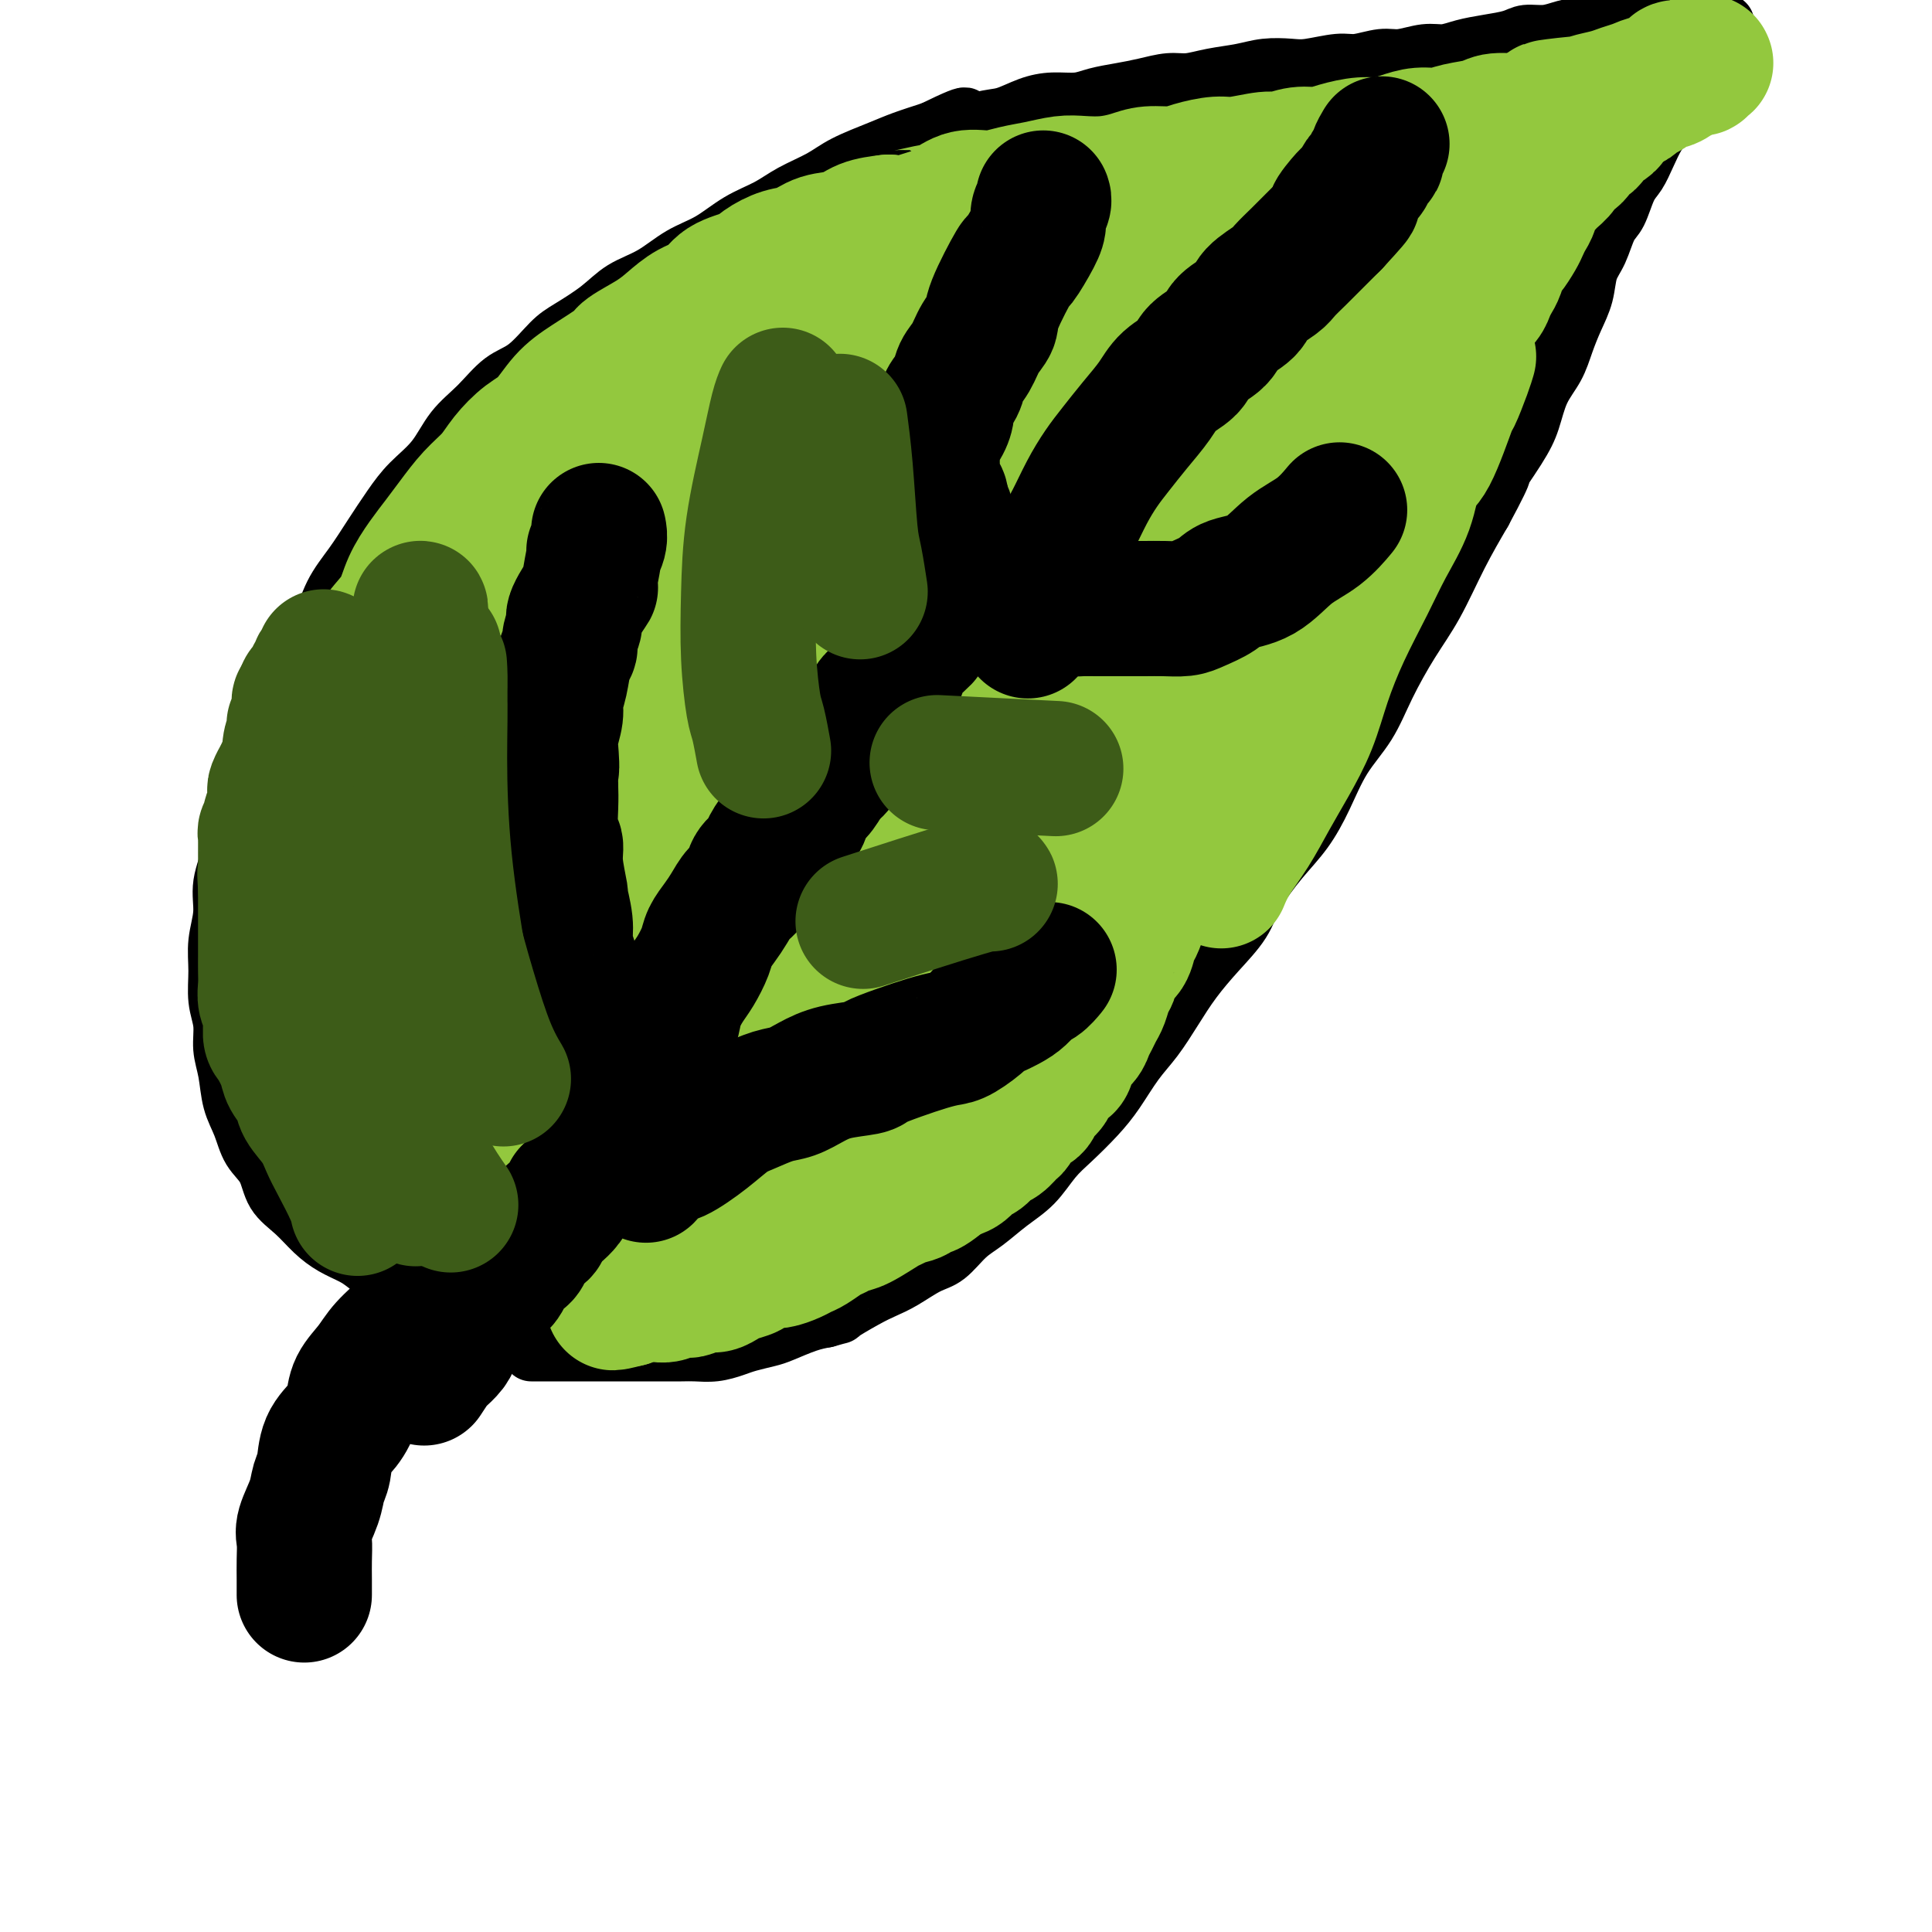 <svg viewBox='0 0 400 400' version='1.1' xmlns='http://www.w3.org/2000/svg' xmlns:xlink='http://www.w3.org/1999/xlink'><g fill='none' stroke='#000000' stroke-width='28' stroke-linecap='round' stroke-linejoin='round'><path d='M63,330c-0.000,0.001 -0.000,0.003 0,0c0.000,-0.003 0.000,-0.009 0,0c-0.000,0.009 -0.000,0.033 0,0c0.000,-0.033 0.001,-0.123 0,0c-0.001,0.123 -0.002,0.460 0,0c0.002,-0.460 0.007,-1.718 0,-3c-0.007,-1.282 -0.027,-2.587 0,-4c0.027,-1.413 0.102,-2.932 0,-4c-0.102,-1.068 -0.380,-1.685 0,-3c0.380,-1.315 1.418,-3.327 2,-5c0.582,-1.673 0.709,-3.006 1,-4c0.291,-0.994 0.745,-1.647 1,-3c0.255,-1.353 0.312,-3.404 1,-5c0.688,-1.596 2.006,-2.737 3,-4c0.994,-1.263 1.663,-2.649 2,-4c0.337,-1.351 0.340,-2.669 1,-4c0.660,-1.331 1.975,-2.677 3,-4c1.025,-1.323 1.758,-2.624 3,-4c1.242,-1.376 2.993,-2.828 4,-4c1.007,-1.172 1.270,-2.065 2,-3c0.730,-0.935 1.928,-1.912 3,-3c1.072,-1.088 2.019,-2.286 3,-3c0.981,-0.714 1.995,-0.943 3,-2c1.005,-1.057 2.001,-2.943 3,-4c0.999,-1.057 2.000,-1.285 3,-2c1.000,-0.715 2.000,-1.919 3,-3c1.000,-1.081 2.000,-2.041 3,-3'/><path d='M107,252c5.706,-5.998 3.471,-3.494 3,-3c-0.471,0.494 0.822,-1.022 2,-2c1.178,-0.978 2.240,-1.416 3,-2c0.760,-0.584 1.219,-1.312 2,-2c0.781,-0.688 1.885,-1.334 3,-2c1.115,-0.666 2.242,-1.351 3,-2c0.758,-0.649 1.147,-1.263 2,-2c0.853,-0.737 2.172,-1.597 3,-2c0.828,-0.403 1.166,-0.347 2,-1c0.834,-0.653 2.163,-2.014 3,-3c0.837,-0.986 1.183,-1.597 2,-2c0.817,-0.403 2.105,-0.597 3,-1c0.895,-0.403 1.395,-1.014 2,-2c0.605,-0.986 1.313,-2.347 2,-3c0.687,-0.653 1.353,-0.596 2,-1c0.647,-0.404 1.276,-1.267 2,-2c0.724,-0.733 1.542,-1.337 2,-2c0.458,-0.663 0.557,-1.385 1,-2c0.443,-0.615 1.232,-1.123 2,-2c0.768,-0.877 1.515,-2.123 2,-3c0.485,-0.877 0.708,-1.386 1,-2c0.292,-0.614 0.652,-1.333 1,-2c0.348,-0.667 0.686,-1.282 1,-2c0.314,-0.718 0.606,-1.540 1,-2c0.394,-0.460 0.889,-0.557 1,-1c0.111,-0.443 -0.163,-1.232 0,-2c0.163,-0.768 0.762,-1.515 1,-2c0.238,-0.485 0.115,-0.707 0,-1c-0.115,-0.293 -0.223,-0.656 0,-1c0.223,-0.344 0.778,-0.670 1,-1c0.222,-0.330 0.111,-0.665 0,-1'/><path d='M160,194c1.856,-3.879 0.498,-1.576 0,-1c-0.498,0.576 -0.134,-0.576 0,-1c0.134,-0.424 0.038,-0.121 0,0c-0.038,0.121 -0.019,0.061 0,0'/></g>
<g fill='none' stroke='#000000' stroke-width='12' stroke-linecap='round' stroke-linejoin='round'><path d='M82,266c-0.000,-0.000 -0.000,-0.000 0,0c0.000,0.000 0.001,0.000 0,0c-0.001,-0.000 -0.004,-0.001 0,0c0.004,0.001 0.016,0.005 0,0c-0.016,-0.005 -0.061,-0.018 0,0c0.061,0.018 0.229,0.066 0,0c-0.229,-0.066 -0.854,-0.246 -2,-1c-1.146,-0.754 -2.812,-2.081 -4,-3c-1.188,-0.919 -1.898,-1.430 -3,-2c-1.102,-0.570 -2.598,-1.198 -4,-2c-1.402,-0.802 -2.711,-1.777 -4,-3c-1.289,-1.223 -2.558,-2.693 -4,-4c-1.442,-1.307 -3.059,-2.451 -4,-4c-0.941,-1.549 -1.207,-3.502 -2,-5c-0.793,-1.498 -2.111,-2.542 -3,-4c-0.889,-1.458 -1.347,-3.330 -2,-5c-0.653,-1.670 -1.499,-3.137 -2,-5c-0.501,-1.863 -0.656,-4.121 -1,-6c-0.344,-1.879 -0.878,-3.379 -1,-5c-0.122,-1.621 0.168,-3.363 0,-5c-0.168,-1.637 -0.793,-3.170 -1,-5c-0.207,-1.830 0.004,-3.957 0,-6c-0.004,-2.043 -0.222,-4.000 0,-6c0.222,-2.000 0.884,-4.041 1,-6c0.116,-1.959 -0.315,-3.835 0,-6c0.315,-2.165 1.376,-4.619 2,-7c0.624,-2.381 0.812,-4.691 1,-7'/><path d='M49,169c1.199,-5.030 2.196,-4.606 3,-6c0.804,-1.394 1.416,-4.607 2,-7c0.584,-2.393 1.142,-3.965 2,-6c0.858,-2.035 2.018,-4.531 3,-7c0.982,-2.469 1.788,-4.910 3,-7c1.212,-2.090 2.831,-3.829 4,-6c1.169,-2.171 1.890,-4.775 3,-7c1.110,-2.225 2.611,-4.070 4,-6c1.389,-1.930 2.667,-3.944 4,-6c1.333,-2.056 2.722,-4.155 4,-6c1.278,-1.845 2.445,-3.436 4,-5c1.555,-1.564 3.499,-3.102 5,-5c1.501,-1.898 2.558,-4.157 4,-6c1.442,-1.843 3.268,-3.269 5,-5c1.732,-1.731 3.369,-3.768 5,-5c1.631,-1.232 3.256,-1.660 5,-3c1.744,-1.340 3.606,-3.593 5,-5c1.394,-1.407 2.321,-1.970 4,-3c1.679,-1.030 4.110,-2.529 6,-4c1.890,-1.471 3.238,-2.915 5,-4c1.762,-1.085 3.937,-1.813 6,-3c2.063,-1.187 4.013,-2.835 6,-4c1.987,-1.165 4.012,-1.848 6,-3c1.988,-1.152 3.939,-2.773 6,-4c2.061,-1.227 4.231,-2.062 6,-3c1.769,-0.938 3.136,-1.980 5,-3c1.864,-1.020 4.226,-2.016 6,-3c1.774,-0.984 2.960,-1.954 5,-3c2.040,-1.046 4.934,-2.166 7,-3c2.066,-0.834 3.305,-1.381 5,-2c1.695,-0.619 3.848,-1.309 6,-2'/><path d='M193,27c10.794,-5.280 5.779,-1.979 5,-1c-0.779,0.979 2.679,-0.364 5,-1c2.321,-0.636 3.505,-0.566 5,-1c1.495,-0.434 3.302,-1.373 5,-2c1.698,-0.627 3.289,-0.941 5,-1c1.711,-0.059 3.542,0.138 5,0c1.458,-0.138 2.542,-0.611 4,-1c1.458,-0.389 3.291,-0.696 5,-1c1.709,-0.304 3.296,-0.606 5,-1c1.704,-0.394 3.525,-0.880 5,-1c1.475,-0.120 2.604,0.125 4,0c1.396,-0.125 3.060,-0.621 5,-1c1.940,-0.379 4.158,-0.642 6,-1c1.842,-0.358 3.310,-0.813 5,-1c1.690,-0.187 3.604,-0.107 5,0c1.396,0.107 2.276,0.240 4,0c1.724,-0.240 4.292,-0.853 6,-1c1.708,-0.147 2.557,0.172 4,0c1.443,-0.172 3.480,-0.834 5,-1c1.520,-0.166 2.523,0.163 4,0c1.477,-0.163 3.428,-0.817 5,-1c1.572,-0.183 2.765,0.105 4,0c1.235,-0.105 2.511,-0.602 4,-1c1.489,-0.398 3.192,-0.698 5,-1c1.808,-0.302 3.721,-0.605 5,-1c1.279,-0.395 1.925,-0.883 3,-1c1.075,-0.117 2.581,0.137 4,0c1.419,-0.137 2.751,-0.666 4,-1c1.249,-0.334 2.413,-0.475 4,-1c1.587,-0.525 3.596,-1.436 5,-2c1.404,-0.564 2.202,-0.782 3,-1'/><path d='M336,2c22.830,-4.058 8.404,-1.702 4,-1c-4.404,0.702 1.215,-0.250 4,-1c2.785,-0.750 2.738,-1.299 3,-2c0.262,-0.701 0.833,-1.554 2,-2c1.167,-0.446 2.930,-0.487 4,-1c1.070,-0.513 1.449,-1.500 2,-2c0.551,-0.500 1.276,-0.512 2,-1c0.724,-0.488 1.448,-1.451 2,-2c0.552,-0.549 0.931,-0.683 1,-1c0.069,-0.317 -0.174,-0.816 0,-1c0.174,-0.184 0.764,-0.053 1,0c0.236,0.053 0.118,0.026 0,0'/><path d='M110,280c-0.000,-0.000 -0.000,-0.000 0,0c0.000,0.000 0.000,0.000 0,0c-0.000,-0.000 -0.001,-0.000 0,0c0.001,0.000 0.004,0.000 0,0c-0.004,-0.000 -0.016,-0.000 0,0c0.016,0.000 0.060,0.000 1,0c0.940,-0.000 2.775,-0.000 4,0c1.225,0.000 1.840,0.000 3,0c1.160,-0.000 2.865,-0.000 4,0c1.135,0.000 1.700,0.000 3,0c1.300,-0.000 3.333,-0.000 5,0c1.667,0.000 2.966,0.001 4,0c1.034,-0.001 1.803,-0.003 3,0c1.197,0.003 2.822,0.012 4,0c1.178,-0.012 1.908,-0.045 3,0c1.092,0.045 2.545,0.168 4,0c1.455,-0.168 2.913,-0.626 4,-1c1.087,-0.374 1.802,-0.664 3,-1c1.198,-0.336 2.878,-0.719 4,-1c1.122,-0.281 1.687,-0.460 3,-1c1.313,-0.540 3.375,-1.440 5,-2c1.625,-0.560 2.812,-0.780 4,-1'/><path d='M171,273c3.987,-1.154 2.453,-0.540 3,-1c0.547,-0.460 3.174,-1.994 5,-3c1.826,-1.006 2.851,-1.484 4,-2c1.149,-0.516 2.420,-1.071 4,-2c1.580,-0.929 3.468,-2.233 5,-3c1.532,-0.767 2.710,-0.997 4,-2c1.290,-1.003 2.694,-2.778 4,-4c1.306,-1.222 2.515,-1.890 4,-3c1.485,-1.110 3.247,-2.663 5,-4c1.753,-1.337 3.497,-2.459 5,-4c1.503,-1.541 2.765,-3.500 4,-5c1.235,-1.500 2.444,-2.542 4,-4c1.556,-1.458 3.459,-3.333 5,-5c1.541,-1.667 2.722,-3.126 4,-5c1.278,-1.874 2.654,-4.162 4,-6c1.346,-1.838 2.661,-3.225 4,-5c1.339,-1.775 2.702,-3.939 4,-6c1.298,-2.061 2.530,-4.020 4,-6c1.470,-1.980 3.176,-3.980 5,-6c1.824,-2.020 3.765,-4.060 5,-6c1.235,-1.940 1.764,-3.781 3,-6c1.236,-2.219 3.181,-4.818 5,-7c1.819,-2.182 3.514,-3.949 5,-6c1.486,-2.051 2.763,-4.388 4,-7c1.237,-2.612 2.434,-5.499 4,-8c1.566,-2.501 3.503,-4.616 5,-7c1.497,-2.384 2.556,-5.037 4,-8c1.444,-2.963 3.274,-6.238 5,-9c1.726,-2.762 3.349,-5.013 5,-8c1.651,-2.987 3.329,-6.711 5,-10c1.671,-3.289 3.336,-6.145 5,-9'/><path d='M307,106c6.204,-11.508 3.213,-7.277 3,-7c-0.213,0.277 2.352,-3.401 4,-6c1.648,-2.599 2.381,-4.119 3,-6c0.619,-1.881 1.125,-4.122 2,-6c0.875,-1.878 2.117,-3.391 3,-5c0.883,-1.609 1.405,-3.314 2,-5c0.595,-1.686 1.261,-3.355 2,-5c0.739,-1.645 1.549,-3.267 2,-5c0.451,-1.733 0.544,-3.577 1,-5c0.456,-1.423 1.277,-2.424 2,-4c0.723,-1.576 1.348,-3.726 2,-5c0.652,-1.274 1.329,-1.671 2,-3c0.671,-1.329 1.334,-3.590 2,-5c0.666,-1.410 1.333,-1.970 2,-3c0.667,-1.030 1.333,-2.530 2,-4c0.667,-1.470 1.333,-2.911 2,-4c0.667,-1.089 1.334,-1.828 2,-3c0.666,-1.172 1.330,-2.779 2,-4c0.670,-1.221 1.344,-2.056 2,-3c0.656,-0.944 1.293,-1.998 2,-3c0.707,-1.002 1.482,-1.954 2,-3c0.518,-1.046 0.778,-2.188 1,-3c0.222,-0.812 0.406,-1.296 1,-2c0.594,-0.704 1.598,-1.630 2,-2c0.402,-0.370 0.201,-0.185 0,0'/><path d='M115,244c0.000,-0.051 0.000,-0.103 0,0c-0.000,0.103 -0.000,0.360 0,0c0.000,-0.360 0.001,-1.336 0,-2c-0.001,-0.664 -0.003,-1.016 0,-2c0.003,-0.984 0.012,-2.599 0,-4c-0.012,-1.401 -0.044,-2.589 0,-4c0.044,-1.411 0.166,-3.045 0,-5c-0.166,-1.955 -0.619,-4.232 -1,-7c-0.381,-2.768 -0.690,-6.028 -1,-9c-0.310,-2.972 -0.620,-5.658 -1,-9c-0.380,-3.342 -0.831,-7.341 -1,-11c-0.169,-3.659 -0.056,-6.977 0,-10c0.056,-3.023 0.055,-5.750 0,-8c-0.055,-2.250 -0.166,-4.021 0,-6c0.166,-1.979 0.607,-4.165 1,-6c0.393,-1.835 0.738,-3.319 1,-5c0.262,-1.681 0.440,-3.559 1,-5c0.560,-1.441 1.503,-2.445 2,-4c0.497,-1.555 0.550,-3.660 1,-5c0.450,-1.340 1.297,-1.914 2,-3c0.703,-1.086 1.260,-2.683 2,-4c0.740,-1.317 1.661,-2.355 2,-3c0.339,-0.645 0.097,-0.899 0,-1c-0.097,-0.101 -0.048,-0.051 0,0'/><path d='M160,192c0.000,0.021 0.000,0.042 0,0c-0.000,-0.042 -0.000,-0.146 0,0c0.000,0.146 0.000,0.542 0,0c-0.000,-0.542 -0.001,-2.024 0,-4c0.001,-1.976 0.002,-4.447 0,-7c-0.002,-2.553 -0.009,-5.189 0,-8c0.009,-2.811 0.032,-5.799 0,-9c-0.032,-3.201 -0.121,-6.617 0,-10c0.121,-3.383 0.451,-6.733 1,-10c0.549,-3.267 1.316,-6.449 2,-9c0.684,-2.551 1.286,-4.470 2,-6c0.714,-1.530 1.539,-2.671 2,-4c0.461,-1.329 0.557,-2.847 1,-4c0.443,-1.153 1.233,-1.941 2,-3c0.767,-1.059 1.512,-2.389 2,-3c0.488,-0.611 0.718,-0.504 1,-1c0.282,-0.496 0.614,-1.595 1,-2c0.386,-0.405 0.824,-0.116 1,0c0.176,0.116 0.088,0.058 0,0'/><path d='M178,196c0.001,-0.000 0.002,-0.000 0,0c-0.002,0.000 -0.007,0.000 0,0c0.007,-0.000 0.025,-0.000 0,0c-0.025,0.000 -0.092,0.001 0,0c0.092,-0.001 0.342,-0.002 0,0c-0.342,0.002 -1.276,0.009 0,0c1.276,-0.009 4.761,-0.034 8,0c3.239,0.034 6.230,0.127 9,0c2.770,-0.127 5.317,-0.473 8,-1c2.683,-0.527 5.502,-1.233 8,-2c2.498,-0.767 4.675,-1.594 7,-2c2.325,-0.406 4.797,-0.392 7,-1c2.203,-0.608 4.137,-1.839 6,-3c1.863,-1.161 3.656,-2.251 5,-3c1.344,-0.749 2.240,-1.157 3,-2c0.760,-0.843 1.384,-2.121 2,-3c0.616,-0.879 1.223,-1.360 2,-2c0.777,-0.640 1.724,-1.440 2,-2c0.276,-0.560 -0.118,-0.882 0,-1c0.118,-0.118 0.748,-0.034 1,0c0.252,0.034 0.126,0.017 0,0'/><path d='M149,243c-0.017,-0.004 -0.035,-0.008 0,0c0.035,0.008 0.122,0.030 0,0c-0.122,-0.030 -0.454,-0.110 0,0c0.454,0.110 1.695,0.412 3,1c1.305,0.588 2.673,1.464 4,2c1.327,0.536 2.612,0.732 4,1c1.388,0.268 2.881,0.608 4,1c1.119,0.392 1.866,0.837 3,1c1.134,0.163 2.656,0.043 4,0c1.344,-0.043 2.509,-0.010 4,0c1.491,0.010 3.309,-0.003 5,0c1.691,0.003 3.256,0.024 5,0c1.744,-0.024 3.666,-0.091 5,0c1.334,0.091 2.081,0.339 3,0c0.919,-0.339 2.009,-1.266 3,-2c0.991,-0.734 1.882,-1.274 3,-2c1.118,-0.726 2.462,-1.636 3,-2c0.538,-0.364 0.269,-0.182 0,0'/></g>
<g fill='none' stroke='#93C83E' stroke-width='12' stroke-linecap='round' stroke-linejoin='round'><path d='M80,246c0.003,0.003 0.005,0.006 0,0c-0.005,-0.006 -0.018,-0.021 0,0c0.018,0.021 0.066,0.078 0,0c-0.066,-0.078 -0.247,-0.292 0,0c0.247,0.292 0.922,1.090 0,0c-0.922,-1.090 -3.440,-4.069 -5,-6c-1.560,-1.931 -2.163,-2.815 -3,-4c-0.837,-1.185 -1.909,-2.670 -3,-4c-1.091,-1.330 -2.201,-2.503 -3,-4c-0.799,-1.497 -1.286,-3.316 -2,-5c-0.714,-1.684 -1.656,-3.233 -2,-5c-0.344,-1.767 -0.089,-3.751 0,-6c0.089,-2.249 0.013,-4.761 0,-7c-0.013,-2.239 0.037,-4.204 0,-6c-0.037,-1.796 -0.161,-3.424 0,-5c0.161,-1.576 0.607,-3.099 1,-5c0.393,-1.901 0.735,-4.181 1,-6c0.265,-1.819 0.455,-3.179 1,-5c0.545,-1.821 1.445,-4.104 2,-6c0.555,-1.896 0.764,-3.406 1,-5c0.236,-1.594 0.500,-3.272 1,-5c0.500,-1.728 1.237,-3.504 2,-5c0.763,-1.496 1.552,-2.710 2,-4c0.448,-1.290 0.557,-2.654 1,-4c0.443,-1.346 1.222,-2.673 2,-4'/><path d='M76,145c2.231,-6.592 1.808,-4.073 2,-4c0.192,0.073 1.000,-2.301 2,-4c1.000,-1.699 2.192,-2.722 3,-4c0.808,-1.278 1.231,-2.811 2,-4c0.769,-1.189 1.882,-2.032 3,-3c1.118,-0.968 2.239,-2.059 3,-3c0.761,-0.941 1.162,-1.733 2,-3c0.838,-1.267 2.112,-3.010 3,-4c0.888,-0.990 1.390,-1.229 2,-2c0.610,-0.771 1.328,-2.076 2,-3c0.672,-0.924 1.298,-1.467 2,-2c0.702,-0.533 1.481,-1.057 2,-2c0.519,-0.943 0.778,-2.304 1,-3c0.222,-0.696 0.406,-0.726 1,-1c0.594,-0.274 1.598,-0.793 2,-1c0.402,-0.207 0.201,-0.104 0,0'/></g>
<g fill='none' stroke='#93C83E' stroke-width='28' stroke-linecap='round' stroke-linejoin='round'><path d='M104,220c-0.000,-0.000 -0.000,-0.001 0,0c0.000,0.001 0.001,0.003 0,0c-0.001,-0.003 -0.002,-0.011 0,0c0.002,0.011 0.009,0.041 0,0c-0.009,-0.041 -0.033,-0.154 0,0c0.033,0.154 0.124,0.574 0,0c-0.124,-0.574 -0.464,-2.141 -1,-4c-0.536,-1.859 -1.268,-4.010 -2,-6c-0.732,-1.990 -1.465,-3.820 -2,-6c-0.535,-2.180 -0.873,-4.709 -1,-7c-0.127,-2.291 -0.042,-4.345 0,-7c0.042,-2.655 0.042,-5.913 0,-9c-0.042,-3.087 -0.128,-6.004 0,-9c0.128,-2.996 0.468,-6.072 1,-9c0.532,-2.928 1.256,-5.710 2,-8c0.744,-2.290 1.509,-4.089 2,-6c0.491,-1.911 0.709,-3.934 1,-6c0.291,-2.066 0.654,-4.174 1,-6c0.346,-1.826 0.674,-3.369 1,-5c0.326,-1.631 0.650,-3.350 1,-5c0.350,-1.650 0.728,-3.231 1,-5c0.272,-1.769 0.440,-3.727 1,-5c0.560,-1.273 1.512,-1.860 2,-3c0.488,-1.140 0.512,-2.831 1,-4c0.488,-1.169 1.439,-1.815 2,-3c0.561,-1.185 0.732,-2.910 1,-4c0.268,-1.090 0.634,-1.545 1,-2'/><path d='M116,101c1.244,-3.106 0.855,-2.871 1,-3c0.145,-0.129 0.824,-0.623 1,-1c0.176,-0.377 -0.149,-0.637 0,-1c0.149,-0.363 0.774,-0.830 1,-1c0.226,-0.170 0.054,-0.043 0,0c-0.054,0.043 0.011,0.003 0,0c-0.011,-0.003 -0.099,0.033 0,0c0.099,-0.033 0.384,-0.135 0,0c-0.384,0.135 -1.438,0.506 -2,1c-0.562,0.494 -0.634,1.109 -1,2c-0.366,0.891 -1.028,2.058 -2,3c-0.972,0.942 -2.255,1.660 -3,3c-0.745,1.340 -0.951,3.302 -2,5c-1.049,1.698 -2.942,3.134 -4,5c-1.058,1.866 -1.281,4.164 -2,6c-0.719,1.836 -1.935,3.209 -3,5c-1.065,1.791 -1.981,3.999 -3,6c-1.019,2.001 -2.142,3.794 -3,6c-0.858,2.206 -1.452,4.825 -2,7c-0.548,2.175 -1.050,3.906 -2,6c-0.950,2.094 -2.347,4.551 -3,7c-0.653,2.449 -0.560,4.890 -1,7c-0.440,2.110 -1.411,3.889 -2,6c-0.589,2.111 -0.794,4.556 -1,7'/><path d='M83,177c-1.580,7.021 -0.031,4.573 0,5c0.031,0.427 -1.456,3.730 -2,6c-0.544,2.270 -0.146,3.506 0,5c0.146,1.494 0.039,3.245 0,5c-0.039,1.755 -0.010,3.512 0,5c0.010,1.488 0.001,2.705 0,4c-0.001,1.295 0.008,2.668 0,4c-0.008,1.332 -0.031,2.625 0,4c0.031,1.375 0.116,2.833 0,4c-0.116,1.167 -0.433,2.041 0,3c0.433,0.959 1.618,2.001 2,3c0.382,0.999 -0.037,1.954 0,3c0.037,1.046 0.531,2.181 1,3c0.469,0.819 0.914,1.320 1,2c0.086,0.680 -0.187,1.539 0,2c0.187,0.461 0.834,0.524 1,1c0.166,0.476 -0.150,1.363 0,2c0.150,0.637 0.765,1.023 1,1c0.235,-0.023 0.091,-0.454 0,0c-0.091,0.454 -0.129,1.792 0,0c0.129,-1.792 0.426,-6.716 0,-12c-0.426,-5.284 -1.576,-10.929 -2,-16c-0.424,-5.071 -0.122,-9.567 0,-14c0.122,-4.433 0.064,-8.803 0,-13c-0.064,-4.197 -0.133,-8.221 0,-12c0.133,-3.779 0.469,-7.312 1,-11c0.531,-3.688 1.255,-7.533 2,-11c0.745,-3.467 1.509,-6.558 2,-9c0.491,-2.442 0.709,-4.234 1,-6c0.291,-1.766 0.655,-3.504 1,-5c0.345,-1.496 0.673,-2.748 1,-4'/><path d='M93,126c1.464,-7.896 1.124,-4.637 1,-4c-0.124,0.637 -0.031,-1.347 0,-2c0.031,-0.653 0.001,0.026 0,0c-0.001,-0.026 0.029,-0.759 0,-1c-0.029,-0.241 -0.117,0.008 0,0c0.117,-0.008 0.438,-0.274 0,0c-0.438,0.274 -1.634,1.089 -3,2c-1.366,0.911 -2.901,1.919 -4,3c-1.099,1.081 -1.761,2.236 -3,4c-1.239,1.764 -3.056,4.136 -4,6c-0.944,1.864 -1.016,3.222 -2,5c-0.984,1.778 -2.881,3.978 -4,6c-1.119,2.022 -1.462,3.865 -2,6c-0.538,2.135 -1.272,4.562 -2,7c-0.728,2.438 -1.449,4.888 -2,7c-0.551,2.112 -0.932,3.887 -1,6c-0.068,2.113 0.178,4.563 0,7c-0.178,2.437 -0.780,4.860 -1,7c-0.220,2.140 -0.059,3.996 0,6c0.059,2.004 0.015,4.157 0,6c-0.015,1.843 -0.001,3.378 0,5c0.001,1.622 -0.011,3.332 0,5c0.011,1.668 0.043,3.293 0,5c-0.043,1.707 -0.163,3.496 0,5c0.163,1.504 0.607,2.724 1,4c0.393,1.276 0.735,2.607 1,4c0.265,1.393 0.452,2.848 1,4c0.548,1.152 1.456,1.999 2,3c0.544,1.001 0.723,2.154 1,3c0.277,0.846 0.650,1.385 1,2c0.350,0.615 0.675,1.308 1,2'/><path d='M74,239c1.356,3.804 0.745,2.314 1,2c0.255,-0.314 1.375,0.546 2,1c0.625,0.454 0.756,0.500 1,1c0.244,0.500 0.601,1.454 1,2c0.399,0.546 0.840,0.684 1,1c0.160,0.316 0.041,0.811 0,1c-0.041,0.189 -0.003,0.071 0,0c0.003,-0.071 -0.030,-0.094 0,0c0.030,0.094 0.122,0.306 0,0c-0.122,-0.306 -0.458,-1.128 -1,-2c-0.542,-0.872 -1.290,-1.792 -2,-3c-0.710,-1.208 -1.383,-2.705 -2,-4c-0.617,-1.295 -1.177,-2.390 -2,-4c-0.823,-1.610 -1.908,-3.737 -3,-6c-1.092,-2.263 -2.191,-4.663 -3,-7c-0.809,-2.337 -1.327,-4.612 -2,-7c-0.673,-2.388 -1.501,-4.887 -2,-7c-0.499,-2.113 -0.669,-3.838 -1,-6c-0.331,-2.162 -0.822,-4.761 -1,-7c-0.178,-2.239 -0.042,-4.116 0,-6c0.042,-1.884 -0.011,-3.773 0,-6c0.011,-2.227 0.086,-4.790 0,-7c-0.086,-2.210 -0.332,-4.067 0,-6c0.332,-1.933 1.244,-3.941 2,-6c0.756,-2.059 1.357,-4.170 2,-6c0.643,-1.830 1.326,-3.380 2,-5c0.674,-1.620 1.337,-3.310 2,-5'/><path d='M69,147c1.835,-4.134 2.421,-3.469 3,-4c0.579,-0.531 1.151,-2.258 2,-4c0.849,-1.742 1.973,-3.498 3,-5c1.027,-1.502 1.955,-2.751 3,-4c1.045,-1.249 2.208,-2.500 3,-4c0.792,-1.500 1.215,-3.251 2,-5c0.785,-1.749 1.932,-3.496 3,-5c1.068,-1.504 2.056,-2.765 3,-4c0.944,-1.235 1.844,-2.446 3,-4c1.156,-1.554 2.567,-3.453 4,-5c1.433,-1.547 2.889,-2.742 4,-4c1.111,-1.258 1.876,-2.579 3,-4c1.124,-1.421 2.606,-2.941 4,-4c1.394,-1.059 2.699,-1.658 4,-3c1.301,-1.342 2.599,-3.426 4,-5c1.401,-1.574 2.905,-2.637 5,-4c2.095,-1.363 4.779,-3.027 6,-4c1.221,-0.973 0.978,-1.257 2,-2c1.022,-0.743 3.310,-1.946 5,-3c1.690,-1.054 2.781,-1.959 4,-3c1.219,-1.041 2.566,-2.218 4,-3c1.434,-0.782 2.956,-1.169 4,-2c1.044,-0.831 1.609,-2.105 3,-3c1.391,-0.895 3.609,-1.410 5,-2c1.391,-0.590 1.954,-1.256 3,-2c1.046,-0.744 2.575,-1.565 4,-2c1.425,-0.435 2.747,-0.484 4,-1c1.253,-0.516 2.439,-1.499 4,-2c1.561,-0.501 3.497,-0.519 5,-1c1.503,-0.481 2.572,-1.423 4,-2c1.428,-0.577 3.214,-0.788 5,-1'/><path d='M184,46c5.688,-2.184 2.908,-1.145 3,-1c0.092,0.145 3.055,-0.605 5,-1c1.945,-0.395 2.872,-0.434 4,-1c1.128,-0.566 2.458,-1.658 4,-2c1.542,-0.342 3.296,0.066 5,0c1.704,-0.066 3.357,-0.605 5,-1c1.643,-0.395 3.276,-0.644 5,-1c1.724,-0.356 3.541,-0.817 5,-1c1.459,-0.183 2.561,-0.087 4,0c1.439,0.087 3.216,0.164 5,0c1.784,-0.164 3.577,-0.570 5,-1c1.423,-0.430 2.478,-0.885 4,-1c1.522,-0.115 3.510,0.109 5,0c1.490,-0.109 2.480,-0.550 4,-1c1.520,-0.450 3.568,-0.909 5,-1c1.432,-0.091 2.249,0.187 4,0c1.751,-0.187 4.438,-0.837 6,-1c1.562,-0.163 2.000,0.163 3,0c1.000,-0.163 2.563,-0.813 4,-1c1.437,-0.187 2.747,0.091 4,0c1.253,-0.091 2.449,-0.550 4,-1c1.551,-0.450 3.457,-0.890 5,-1c1.543,-0.110 2.721,0.111 4,0c1.279,-0.111 2.657,-0.554 4,-1c1.343,-0.446 2.650,-0.894 4,-1c1.350,-0.106 2.742,0.130 4,0c1.258,-0.130 2.381,-0.626 4,-1c1.619,-0.374 3.733,-0.626 5,-1c1.267,-0.374 1.687,-0.870 3,-1c1.313,-0.130 3.518,0.106 5,0c1.482,-0.106 2.241,-0.553 3,-1'/><path d='M318,24c21.504,-3.869 8.265,-2.542 4,-2c-4.265,0.542 0.446,0.300 3,0c2.554,-0.300 2.952,-0.659 4,-1c1.048,-0.341 2.746,-0.665 4,-1c1.254,-0.335 2.065,-0.681 3,-1c0.935,-0.319 1.993,-0.610 3,-1c1.007,-0.390 1.961,-0.879 3,-1c1.039,-0.121 2.163,0.125 3,0c0.837,-0.125 1.386,-0.621 2,-1c0.614,-0.379 1.293,-0.641 2,-1c0.707,-0.359 1.443,-0.814 2,-1c0.557,-0.186 0.935,-0.102 1,0c0.065,0.102 -0.185,0.222 0,0c0.185,-0.222 0.804,-0.788 1,-1c0.196,-0.212 -0.031,-0.071 0,0c0.031,0.071 0.322,0.074 0,0c-0.322,-0.074 -1.255,-0.223 -2,0c-0.745,0.223 -1.303,0.819 -2,1c-0.697,0.181 -1.534,-0.054 -2,0c-0.466,0.054 -0.563,0.396 -1,1c-0.437,0.604 -1.216,1.472 -2,2c-0.784,0.528 -1.575,0.718 -2,1c-0.425,0.282 -0.484,0.656 -1,1c-0.516,0.344 -1.489,0.659 -2,1c-0.511,0.341 -0.561,0.707 -1,1c-0.439,0.293 -1.268,0.512 -2,1c-0.732,0.488 -1.366,1.244 -2,2'/><path d='M334,24c-2.981,1.721 -1.433,1.024 -1,1c0.433,-0.024 -0.249,0.626 -1,1c-0.751,0.374 -1.572,0.471 -2,1c-0.428,0.529 -0.463,1.488 -1,2c-0.537,0.512 -1.577,0.575 -2,1c-0.423,0.425 -0.231,1.213 -1,2c-0.769,0.787 -2.500,1.575 -3,2c-0.500,0.425 0.231,0.488 0,1c-0.231,0.512 -1.424,1.474 -2,2c-0.576,0.526 -0.536,0.617 -1,1c-0.464,0.383 -1.433,1.060 -2,2c-0.567,0.940 -0.733,2.144 -1,3c-0.267,0.856 -0.635,1.365 -1,2c-0.365,0.635 -0.728,1.395 -1,2c-0.272,0.605 -0.454,1.054 -1,2c-0.546,0.946 -1.456,2.389 -2,3c-0.544,0.611 -0.722,0.390 -1,1c-0.278,0.610 -0.656,2.050 -1,3c-0.344,0.950 -0.655,1.408 -1,2c-0.345,0.592 -0.723,1.317 -1,2c-0.277,0.683 -0.454,1.323 -1,2c-0.546,0.677 -1.460,1.392 -2,2c-0.540,0.608 -0.707,1.108 -1,2c-0.293,0.892 -0.712,2.177 -1,3c-0.288,0.823 -0.444,1.183 -1,2c-0.556,0.817 -1.510,2.091 -2,3c-0.490,0.909 -0.515,1.454 -1,2c-0.485,0.546 -1.429,1.095 -2,2c-0.571,0.905 -0.769,2.167 -1,3c-0.231,0.833 -0.495,1.238 -1,2c-0.505,0.762 -1.253,1.881 -2,3'/><path d='M293,86c-3.986,7.717 -1.452,4.010 -1,3c0.452,-1.010 -1.178,0.677 -2,2c-0.822,1.323 -0.835,2.283 -1,3c-0.165,0.717 -0.481,1.192 -1,2c-0.519,0.808 -1.242,1.949 -2,3c-0.758,1.051 -1.550,2.014 -2,3c-0.450,0.986 -0.557,1.996 -1,3c-0.443,1.004 -1.220,2.001 -2,3c-0.780,0.999 -1.561,2.000 -2,3c-0.439,1.000 -0.536,1.999 -1,3c-0.464,1.001 -1.297,2.003 -2,3c-0.703,0.997 -1.278,1.990 -2,3c-0.722,1.010 -1.593,2.037 -2,3c-0.407,0.963 -0.350,1.861 -1,3c-0.650,1.139 -2.008,2.520 -3,4c-0.992,1.480 -1.617,3.061 -2,4c-0.383,0.939 -0.525,1.238 -1,2c-0.475,0.762 -1.282,1.989 -2,3c-0.718,1.011 -1.348,1.806 -2,3c-0.652,1.194 -1.326,2.788 -2,4c-0.674,1.212 -1.349,2.043 -2,3c-0.651,0.957 -1.278,2.040 -2,3c-0.722,0.960 -1.541,1.797 -2,3c-0.459,1.203 -0.560,2.774 -1,4c-0.440,1.226 -1.221,2.108 -2,3c-0.779,0.892 -1.556,1.793 -2,3c-0.444,1.207 -0.555,2.721 -1,4c-0.445,1.279 -1.222,2.322 -2,3c-0.778,0.678 -1.556,0.990 -2,2c-0.444,1.010 -0.556,2.717 -1,4c-0.444,1.283 -1.222,2.141 -2,3'/><path d='M240,181c-8.317,15.292 -2.610,6.022 -1,3c1.610,-3.022 -0.877,0.206 -2,2c-1.123,1.794 -0.882,2.156 -1,3c-0.118,0.844 -0.595,2.169 -1,3c-0.405,0.831 -0.738,1.166 -1,2c-0.262,0.834 -0.451,2.167 -1,3c-0.549,0.833 -1.456,1.168 -2,2c-0.544,0.832 -0.723,2.162 -1,3c-0.277,0.838 -0.652,1.183 -1,2c-0.348,0.817 -0.670,2.106 -1,3c-0.330,0.894 -0.670,1.393 -1,2c-0.330,0.607 -0.652,1.322 -1,2c-0.348,0.678 -0.722,1.318 -1,2c-0.278,0.682 -0.460,1.404 -1,2c-0.540,0.596 -1.439,1.066 -2,2c-0.561,0.934 -0.784,2.333 -1,3c-0.216,0.667 -0.424,0.603 -1,1c-0.576,0.397 -1.519,1.256 -2,2c-0.481,0.744 -0.500,1.373 -1,2c-0.500,0.627 -1.481,1.252 -2,2c-0.519,0.748 -0.576,1.619 -1,2c-0.424,0.381 -1.216,0.272 -2,1c-0.784,0.728 -1.561,2.293 -2,3c-0.439,0.707 -0.541,0.556 -1,1c-0.459,0.444 -1.277,1.485 -2,2c-0.723,0.515 -1.353,0.505 -2,1c-0.647,0.495 -1.311,1.494 -2,2c-0.689,0.506 -1.401,0.517 -2,1c-0.599,0.483 -1.084,1.438 -2,2c-0.916,0.562 -2.262,0.732 -3,1c-0.738,0.268 -0.869,0.634 -1,1'/><path d='M195,244c-4.621,3.830 -3.175,1.405 -3,1c0.175,-0.405 -0.922,1.208 -2,2c-1.078,0.792 -2.137,0.761 -3,1c-0.863,0.239 -1.530,0.747 -2,1c-0.470,0.253 -0.744,0.252 -2,1c-1.256,0.748 -3.495,2.246 -5,3c-1.505,0.754 -2.276,0.765 -3,1c-0.724,0.235 -1.400,0.692 -2,1c-0.600,0.308 -1.123,0.465 -2,1c-0.877,0.535 -2.106,1.449 -3,2c-0.894,0.551 -1.452,0.739 -2,1c-0.548,0.261 -1.087,0.595 -2,1c-0.913,0.405 -2.202,0.882 -3,1c-0.798,0.118 -1.106,-0.123 -2,0c-0.894,0.123 -2.375,0.611 -3,1c-0.625,0.389 -0.393,0.677 -1,1c-0.607,0.323 -2.054,0.679 -3,1c-0.946,0.321 -1.390,0.608 -2,1c-0.610,0.392 -1.385,0.889 -2,1c-0.615,0.111 -1.071,-0.163 -2,0c-0.929,0.163 -2.333,0.762 -3,1c-0.667,0.238 -0.597,0.116 -1,0c-0.403,-0.116 -1.277,-0.227 -2,0c-0.723,0.227 -1.293,0.793 -2,1c-0.707,0.207 -1.551,0.055 -2,0c-0.449,-0.055 -0.501,-0.012 -1,0c-0.499,0.012 -1.443,-0.007 -2,0c-0.557,0.007 -0.727,0.040 -1,0c-0.273,-0.040 -0.649,-0.154 -1,0c-0.351,0.154 -0.675,0.577 -1,1'/><path d='M130,269c-5.504,1.391 -2.263,0.369 -1,0c1.263,-0.369 0.549,-0.084 0,0c-0.549,0.084 -0.932,-0.034 -1,0c-0.068,0.034 0.178,0.220 0,0c-0.178,-0.220 -0.779,-0.847 -1,-1c-0.221,-0.153 -0.060,0.167 0,0c0.060,-0.167 0.019,-0.821 0,-1c-0.019,-0.179 -0.016,0.117 0,0c0.016,-0.117 0.046,-0.648 0,-1c-0.046,-0.352 -0.169,-0.526 0,-1c0.169,-0.474 0.630,-1.248 1,-2c0.370,-0.752 0.648,-1.483 1,-2c0.352,-0.517 0.777,-0.821 1,-1c0.223,-0.179 0.244,-0.233 1,-1c0.756,-0.767 2.248,-2.246 3,-3c0.752,-0.754 0.765,-0.783 1,-1c0.235,-0.217 0.693,-0.620 1,-1c0.307,-0.380 0.463,-0.735 1,-1c0.537,-0.265 1.456,-0.438 2,-1c0.544,-0.562 0.712,-1.511 1,-2c0.288,-0.489 0.696,-0.518 1,-1c0.304,-0.482 0.504,-1.418 1,-2c0.496,-0.582 1.287,-0.811 2,-1c0.713,-0.189 1.346,-0.340 2,-1c0.654,-0.660 1.327,-1.830 2,-3'/><path d='M148,242c3.302,-3.070 2.057,-1.245 2,-1c-0.057,0.245 1.073,-1.089 2,-2c0.927,-0.911 1.652,-1.399 2,-2c0.348,-0.601 0.320,-1.315 1,-2c0.680,-0.685 2.069,-1.342 3,-2c0.931,-0.658 1.404,-1.317 2,-2c0.596,-0.683 1.314,-1.389 2,-2c0.686,-0.611 1.338,-1.126 2,-2c0.662,-0.874 1.332,-2.106 2,-3c0.668,-0.894 1.334,-1.450 2,-2c0.666,-0.550 1.333,-1.093 2,-2c0.667,-0.907 1.334,-2.179 2,-3c0.666,-0.821 1.329,-1.193 2,-2c0.671,-0.807 1.348,-2.050 2,-3c0.652,-0.950 1.277,-1.605 2,-2c0.723,-0.395 1.542,-0.528 2,-1c0.458,-0.472 0.556,-1.282 1,-2c0.444,-0.718 1.236,-1.343 2,-2c0.764,-0.657 1.500,-1.345 2,-2c0.500,-0.655 0.764,-1.277 1,-2c0.236,-0.723 0.443,-1.545 1,-2c0.557,-0.455 1.462,-0.542 2,-1c0.538,-0.458 0.707,-1.288 1,-2c0.293,-0.712 0.708,-1.307 1,-2c0.292,-0.693 0.459,-1.485 1,-2c0.541,-0.515 1.455,-0.754 2,-1c0.545,-0.246 0.721,-0.500 1,-1c0.279,-0.500 0.663,-1.248 1,-2c0.337,-0.752 0.629,-1.510 1,-2c0.371,-0.490 0.820,-0.711 1,-1c0.180,-0.289 0.090,-0.644 0,-1'/><path d='M198,184c2.174,-3.134 1.108,-1.469 1,-1c-0.108,0.469 0.740,-0.259 1,-1c0.260,-0.741 -0.070,-1.494 0,-2c0.070,-0.506 0.541,-0.766 1,-1c0.459,-0.234 0.908,-0.444 1,-1c0.092,-0.556 -0.171,-1.459 0,-2c0.171,-0.541 0.777,-0.718 1,-1c0.223,-0.282 0.064,-0.667 0,-1c-0.064,-0.333 -0.031,-0.614 0,-1c0.031,-0.386 0.061,-0.878 0,-1c-0.061,-0.122 -0.212,0.126 0,0c0.212,-0.126 0.789,-0.625 1,-1c0.211,-0.375 0.056,-0.626 0,-1c-0.056,-0.374 -0.014,-0.870 0,-1c0.014,-0.130 -0.000,0.106 0,0c0.000,-0.106 0.015,-0.554 0,-1c-0.015,-0.446 -0.061,-0.890 0,-1c0.061,-0.110 0.228,0.115 0,0c-0.228,-0.115 -0.853,-0.569 -1,-1c-0.147,-0.431 0.182,-0.837 0,-1c-0.182,-0.163 -0.875,-0.082 -1,0c-0.125,0.082 0.317,0.166 0,0c-0.317,-0.166 -1.395,-0.580 -2,-1c-0.605,-0.420 -0.739,-0.844 -1,-1c-0.261,-0.156 -0.650,-0.045 -1,0c-0.350,0.045 -0.661,0.022 -1,0c-0.339,-0.022 -0.707,-0.044 -1,0c-0.293,0.044 -0.512,0.156 -1,0c-0.488,-0.156 -1.244,-0.578 -2,-1'/><path d='M193,162c-1.817,-0.713 -0.858,0.006 -1,0c-0.142,-0.006 -1.385,-0.737 -2,-1c-0.615,-0.263 -0.601,-0.056 -1,0c-0.399,0.056 -1.210,-0.037 -2,0c-0.790,0.037 -1.559,0.206 -2,0c-0.441,-0.206 -0.555,-0.787 -1,-1c-0.445,-0.213 -1.221,-0.057 -2,0c-0.779,0.057 -1.559,0.015 -2,0c-0.441,-0.015 -0.541,-0.004 -1,0c-0.459,0.004 -1.278,0.001 -2,0c-0.722,-0.001 -1.347,-0.000 -2,0c-0.653,0.000 -1.332,-0.001 -2,0c-0.668,0.001 -1.324,0.003 -2,0c-0.676,-0.003 -1.373,-0.012 -2,0c-0.627,0.012 -1.184,0.045 -2,0c-0.816,-0.045 -1.892,-0.166 -3,0c-1.108,0.166 -2.249,0.621 -3,1c-0.751,0.379 -1.111,0.683 -2,1c-0.889,0.317 -2.307,0.647 -3,1c-0.693,0.353 -0.661,0.728 -1,1c-0.339,0.272 -1.050,0.439 -2,1c-0.950,0.561 -2.141,1.515 -3,2c-0.859,0.485 -1.386,0.500 -2,1c-0.614,0.500 -1.314,1.485 -2,2c-0.686,0.515 -1.357,0.561 -2,1c-0.643,0.439 -1.257,1.272 -2,2c-0.743,0.728 -1.616,1.350 -2,2c-0.384,0.650 -0.278,1.329 -1,2c-0.722,0.671 -2.271,1.335 -3,2c-0.729,0.665 -0.637,1.333 -1,2c-0.363,0.667 -1.182,1.334 -2,2'/><path d='M133,183c-4.754,3.696 -2.640,1.938 -2,2c0.640,0.062 -0.196,1.946 -1,3c-0.804,1.054 -1.577,1.279 -2,2c-0.423,0.721 -0.496,1.936 -1,3c-0.504,1.064 -1.441,1.975 -2,3c-0.559,1.025 -0.741,2.165 -1,3c-0.259,0.835 -0.594,1.365 -1,2c-0.406,0.635 -0.882,1.375 -1,2c-0.118,0.625 0.122,1.134 0,2c-0.122,0.866 -0.606,2.088 -1,3c-0.394,0.912 -0.698,1.514 -1,2c-0.302,0.486 -0.602,0.855 -1,2c-0.398,1.145 -0.894,3.065 -1,4c-0.106,0.935 0.178,0.885 0,1c-0.178,0.115 -0.819,0.394 -1,1c-0.181,0.606 0.096,1.537 0,2c-0.096,0.463 -0.565,0.457 -1,1c-0.435,0.543 -0.834,1.634 -1,2c-0.166,0.366 -0.097,0.006 0,0c0.097,-0.006 0.222,0.342 0,1c-0.222,0.658 -0.792,1.627 -1,2c-0.208,0.373 -0.056,0.152 0,0c0.056,-0.152 0.015,-0.233 0,0c-0.015,0.233 -0.004,0.781 0,1c0.004,0.219 0.002,0.110 0,0'/><path d='M114,227c-2.700,6.551 0.051,0.929 1,-1c0.949,-1.929 0.096,-0.165 0,0c-0.096,0.165 0.564,-1.268 1,-2c0.436,-0.732 0.646,-0.763 1,-1c0.354,-0.237 0.850,-0.680 1,-1c0.150,-0.320 -0.048,-0.517 0,-1c0.048,-0.483 0.342,-1.251 1,-2c0.658,-0.749 1.679,-1.478 2,-2c0.321,-0.522 -0.058,-0.837 0,-1c0.058,-0.163 0.552,-0.173 1,-1c0.448,-0.827 0.851,-2.472 1,-3c0.149,-0.528 0.045,0.060 1,-1c0.955,-1.060 2.970,-3.768 4,-5c1.030,-1.232 1.076,-0.989 1,-1c-0.076,-0.011 -0.273,-0.275 0,-1c0.273,-0.725 1.017,-1.911 2,-3c0.983,-1.089 2.205,-2.080 3,-3c0.795,-0.920 1.161,-1.769 2,-3c0.839,-1.231 2.149,-2.846 3,-4c0.851,-1.154 1.243,-1.849 2,-3c0.757,-1.151 1.880,-2.759 3,-4c1.120,-1.241 2.238,-2.117 3,-3c0.762,-0.883 1.167,-1.774 2,-3c0.833,-1.226 2.095,-2.788 3,-4c0.905,-1.212 1.454,-2.073 2,-3c0.546,-0.927 1.091,-1.921 2,-3c0.909,-1.079 2.183,-2.242 3,-3c0.817,-0.758 1.178,-1.110 2,-2c0.822,-0.890 2.106,-2.316 3,-3c0.894,-0.684 1.398,-0.624 2,-1c0.602,-0.376 1.301,-1.188 2,-2'/><path d='M168,157c2.277,-1.884 1.971,-1.093 2,-1c0.029,0.093 0.394,-0.511 1,-1c0.606,-0.489 1.454,-0.863 2,-1c0.546,-0.137 0.790,-0.037 1,0c0.210,0.037 0.386,0.010 1,0c0.614,-0.010 1.666,-0.003 2,0c0.334,0.003 -0.050,0.001 0,0c0.050,-0.001 0.534,-0.001 1,0c0.466,0.001 0.912,0.004 1,0c0.088,-0.004 -0.184,-0.013 0,0c0.184,0.013 0.824,0.049 1,0c0.176,-0.049 -0.110,-0.183 0,0c0.110,0.183 0.618,0.682 1,1c0.382,0.318 0.638,0.456 1,1c0.362,0.544 0.829,1.495 1,2c0.171,0.505 0.046,0.563 0,1c-0.046,0.437 -0.012,1.254 0,2c0.012,0.746 0.003,1.422 0,2c-0.003,0.578 -0.001,1.058 0,2c0.001,0.942 0.000,2.345 0,3c-0.000,0.655 -0.000,0.560 0,1c0.000,0.440 0.000,1.413 0,2c-0.000,0.587 -0.000,0.787 0,1c0.000,0.213 0.000,0.438 0,1c-0.000,0.562 -0.000,1.460 0,2c0.000,0.540 0.001,0.722 0,1c-0.001,0.278 -0.003,0.652 0,1c0.003,0.348 0.011,0.671 0,1c-0.011,0.329 -0.041,0.666 0,1c0.041,0.334 0.155,0.667 0,1c-0.155,0.333 -0.577,0.667 -1,1'/><path d='M182,181c-0.178,4.106 -0.624,1.870 -1,1c-0.376,-0.870 -0.681,-0.373 -1,0c-0.319,0.373 -0.652,0.624 -1,1c-0.348,0.376 -0.711,0.878 -1,1c-0.289,0.122 -0.504,-0.136 -1,0c-0.496,0.136 -1.273,0.665 -2,1c-0.727,0.335 -1.405,0.475 -2,1c-0.595,0.525 -1.108,1.435 -2,2c-0.892,0.565 -2.163,0.784 -3,1c-0.837,0.216 -1.240,0.428 -2,1c-0.760,0.572 -1.878,1.504 -3,2c-1.122,0.496 -2.247,0.555 -3,1c-0.753,0.445 -1.133,1.275 -2,2c-0.867,0.725 -2.223,1.344 -3,2c-0.777,0.656 -0.977,1.347 -2,2c-1.023,0.653 -2.869,1.267 -4,2c-1.131,0.733 -1.547,1.584 -2,2c-0.453,0.416 -0.943,0.396 -3,2c-2.057,1.604 -5.682,4.832 -7,6c-1.318,1.168 -0.331,0.276 -1,1c-0.669,0.724 -2.994,3.065 -4,4c-1.006,0.935 -0.693,0.463 -1,1c-0.307,0.537 -1.234,2.084 -2,3c-0.766,0.916 -1.370,1.203 -2,2c-0.630,0.797 -1.286,2.104 -2,3c-0.714,0.896 -1.487,1.381 -2,2c-0.513,0.619 -0.766,1.372 -1,2c-0.234,0.628 -0.448,1.131 -1,2c-0.552,0.869 -1.444,2.106 -2,3c-0.556,0.894 -0.778,1.447 -1,2'/><path d='M118,236c-3.345,4.225 -2.207,2.288 -2,2c0.207,-0.288 -0.518,1.075 -1,2c-0.482,0.925 -0.720,1.414 -1,2c-0.280,0.586 -0.600,1.270 -1,2c-0.400,0.730 -0.878,1.506 -1,2c-0.122,0.494 0.112,0.707 0,1c-0.112,0.293 -0.570,0.667 -1,1c-0.430,0.333 -0.832,0.625 -1,1c-0.168,0.375 -0.100,0.833 0,1c0.100,0.167 0.234,0.043 0,0c-0.234,-0.043 -0.835,-0.004 -1,0c-0.165,0.004 0.106,-0.027 0,0c-0.106,0.027 -0.589,0.113 -1,0c-0.411,-0.113 -0.751,-0.423 -1,-1c-0.249,-0.577 -0.407,-1.420 -1,-3c-0.593,-1.580 -1.622,-3.898 -2,-13c-0.378,-9.102 -0.107,-24.987 1,-38c1.107,-13.013 3.049,-23.153 5,-31c1.951,-7.847 3.910,-13.401 6,-19c2.090,-5.599 4.312,-11.243 6,-16c1.688,-4.757 2.842,-8.626 5,-13c2.158,-4.374 5.320,-9.252 8,-14c2.680,-4.748 4.879,-9.365 8,-14c3.121,-4.635 7.166,-9.288 10,-13c2.834,-3.712 4.458,-6.482 6,-9c1.542,-2.518 3.003,-4.782 4,-6c0.997,-1.218 1.530,-1.390 2,-2c0.470,-0.610 0.879,-1.658 1,-2c0.121,-0.342 -0.044,0.023 0,0c0.044,-0.023 0.298,-0.435 0,0c-0.298,0.435 -1.149,1.718 -2,3'/><path d='M164,59c5.146,-7.896 -0.488,0.863 -3,5c-2.512,4.137 -1.901,3.650 -3,6c-1.099,2.350 -3.908,7.537 -4,7c-0.092,-0.537 2.534,-6.798 -5,9c-7.534,15.798 -25.227,53.654 -34,75c-8.773,21.346 -8.627,26.180 -10,32c-1.373,5.820 -4.266,12.624 -6,17c-1.734,4.376 -2.307,6.322 -3,8c-0.693,1.678 -1.504,3.088 -2,4c-0.496,0.912 -0.676,1.325 -1,2c-0.324,0.675 -0.791,1.612 -1,2c-0.209,0.388 -0.160,0.227 0,0c0.160,-0.227 0.433,-0.520 4,-9c3.567,-8.480 10.430,-25.148 17,-39c6.570,-13.852 12.849,-24.887 18,-34c5.151,-9.113 9.176,-16.304 12,-22c2.824,-5.696 4.448,-9.896 6,-13c1.552,-3.104 3.031,-5.111 4,-7c0.969,-1.889 1.427,-3.661 2,-5c0.573,-1.339 1.260,-2.246 2,-3c0.740,-0.754 1.532,-1.355 2,-2c0.468,-0.645 0.612,-1.336 1,-2c0.388,-0.664 1.021,-1.302 2,-2c0.979,-0.698 2.304,-1.455 3,-2c0.696,-0.545 0.764,-0.878 1,-1c0.236,-0.122 0.640,-0.033 1,0c0.360,0.033 0.674,0.009 1,0c0.326,-0.009 0.663,-0.005 1,0'/><path d='M169,85c2.796,-1.283 2.787,1.509 1,6c-1.787,4.491 -5.351,10.680 -10,22c-4.649,11.320 -10.382,27.769 -15,40c-4.618,12.231 -8.122,20.243 -11,28c-2.878,7.757 -5.131,15.258 -7,22c-1.869,6.742 -3.352,12.723 -5,17c-1.648,4.277 -3.459,6.849 -4,8c-0.541,1.151 0.188,0.883 0,2c-0.188,1.117 -1.291,3.621 0,-2c1.291,-5.621 4.978,-19.367 9,-33c4.022,-13.633 8.381,-27.155 13,-39c4.619,-11.845 9.499,-22.014 15,-34c5.501,-11.986 11.622,-25.789 15,-33c3.378,-7.211 4.014,-7.831 5,-9c0.986,-1.169 2.324,-2.889 3,-4c0.676,-1.111 0.692,-1.613 1,-2c0.308,-0.387 0.907,-0.658 1,-1c0.093,-0.342 -0.322,-0.754 0,0c0.322,0.754 1.381,2.673 -1,11c-2.381,8.327 -8.202,23.062 -13,37c-4.798,13.938 -8.572,27.081 -12,39c-3.428,11.919 -6.511,22.615 -9,33c-2.489,10.385 -4.383,20.458 -6,29c-1.617,8.542 -2.958,15.551 -4,20c-1.042,4.449 -1.784,6.337 -2,7c-0.216,0.663 0.096,0.102 0,1c-0.096,0.898 -0.599,3.257 0,0c0.599,-3.257 2.299,-12.128 4,-21'/><path d='M137,229c2.847,-10.357 7.966,-26.251 13,-40c5.034,-13.749 9.983,-25.354 15,-37c5.017,-11.646 10.104,-23.335 15,-34c4.896,-10.665 9.603,-20.308 13,-27c3.397,-6.692 5.484,-10.433 7,-13c1.516,-2.567 2.461,-3.962 3,-5c0.539,-1.038 0.672,-1.721 1,-2c0.328,-0.279 0.852,-0.155 1,0c0.148,0.155 -0.081,0.342 0,0c0.081,-0.342 0.471,-1.211 0,0c-0.471,1.211 -1.803,4.503 -3,6c-1.197,1.497 -2.261,1.198 -11,21c-8.739,19.802 -25.154,59.703 -32,76c-6.846,16.297 -4.122,8.988 -4,10c0.122,1.012 -2.357,10.343 -4,16c-1.643,5.657 -2.449,7.638 -3,9c-0.551,1.362 -0.847,2.103 -1,3c-0.153,0.897 -0.164,1.949 0,2c0.164,0.051 0.503,-0.901 0,0c-0.503,0.901 -1.847,3.654 0,0c1.847,-3.654 6.886,-13.716 12,-27c5.114,-13.284 10.303,-29.790 15,-43c4.697,-13.210 8.902,-23.122 12,-31c3.098,-7.878 5.087,-13.720 7,-19c1.913,-5.280 3.748,-9.996 6,-14c2.252,-4.004 4.921,-7.294 7,-10c2.079,-2.706 3.568,-4.828 5,-6c1.432,-1.172 2.809,-1.392 4,-2c1.191,-0.608 2.198,-1.602 3,-2c0.802,-0.398 1.401,-0.199 2,0'/><path d='M220,60c1.757,-0.306 1.648,0.928 2,2c0.352,1.072 1.164,1.980 1,6c-0.164,4.020 -1.304,11.152 -5,22c-3.696,10.848 -9.947,25.413 -15,38c-5.053,12.587 -8.909,23.194 -12,32c-3.091,8.806 -5.416,15.809 -7,22c-1.584,6.191 -2.425,11.571 -3,15c-0.575,3.429 -0.882,4.908 -1,6c-0.118,1.092 -0.045,1.796 0,2c0.045,0.204 0.064,-0.092 0,0c-0.064,0.092 -0.209,0.571 1,0c1.209,-0.571 3.772,-2.191 5,-3c1.228,-0.809 1.119,-0.807 10,-23c8.881,-22.193 26.751,-66.581 34,-84c7.249,-17.419 3.876,-7.869 5,-7c1.124,0.869 6.743,-6.942 9,-10c2.257,-3.058 1.151,-1.363 1,-1c-0.151,0.363 0.654,-0.608 1,-1c0.346,-0.392 0.233,-0.207 0,0c-0.233,0.207 -0.586,0.436 0,0c0.586,-0.436 2.111,-1.535 0,3c-2.111,4.535 -7.858,14.705 -15,29c-7.142,14.295 -15.679,32.715 -22,46c-6.321,13.285 -10.424,21.433 -14,29c-3.576,7.567 -6.623,14.551 -9,20c-2.377,5.449 -4.085,9.363 -5,12c-0.915,2.637 -1.039,3.995 -1,5c0.039,1.005 0.241,1.655 0,2c-0.241,0.345 -0.926,0.384 0,0c0.926,-0.384 3.463,-1.192 6,-2'/><path d='M186,220c4.049,-3.156 11.172,-11.045 20,-21c8.828,-9.955 19.360,-21.975 27,-32c7.640,-10.025 12.387,-18.053 16,-24c3.613,-5.947 6.093,-9.812 8,-13c1.907,-3.188 3.240,-5.698 4,-7c0.760,-1.302 0.945,-1.395 1,-2c0.055,-0.605 -0.020,-1.723 0,-2c0.020,-0.277 0.135,0.288 0,0c-0.135,-0.288 -0.522,-1.429 -4,1c-3.478,2.429 -10.049,8.426 -18,18c-7.951,9.574 -17.281,22.724 -24,32c-6.719,9.276 -10.826,14.677 -14,19c-3.174,4.323 -5.414,7.567 -9,13c-3.586,5.433 -8.516,13.055 -11,17c-2.484,3.945 -2.522,4.214 -3,5c-0.478,0.786 -1.397,2.091 -2,3c-0.603,0.909 -0.891,1.424 -1,2c-0.109,0.576 -0.040,1.214 0,2c0.040,0.786 0.050,1.720 0,2c-0.050,0.280 -0.159,-0.095 0,0c0.159,0.095 0.587,0.659 2,1c1.413,0.341 3.810,0.460 9,-3c5.190,-3.460 13.173,-10.498 21,-19c7.827,-8.502 15.498,-18.468 22,-29c6.502,-10.532 11.833,-21.630 16,-31c4.167,-9.370 7.169,-17.014 9,-23c1.831,-5.986 2.491,-10.316 3,-14c0.509,-3.684 0.868,-6.723 1,-9c0.132,-2.277 0.038,-3.794 0,-5c-0.038,-1.206 -0.019,-2.103 0,-3'/><path d='M259,98c0.390,-5.189 -0.637,-2.661 -1,-2c-0.363,0.661 -0.064,-0.546 0,-1c0.064,-0.454 -0.106,-0.156 -1,0c-0.894,0.156 -2.511,0.169 -4,1c-1.489,0.831 -2.850,2.481 -6,7c-3.150,4.519 -8.090,11.907 -14,22c-5.910,10.093 -12.791,22.892 -18,33c-5.209,10.108 -8.747,17.526 -12,24c-3.253,6.474 -6.220,12.003 -9,17c-2.780,4.997 -5.372,9.460 -7,13c-1.628,3.540 -2.292,6.157 -3,8c-0.708,1.843 -1.459,2.914 -2,4c-0.541,1.086 -0.872,2.189 -1,3c-0.128,0.811 -0.054,1.331 0,2c0.054,0.669 0.087,1.486 0,2c-0.087,0.514 -0.294,0.724 0,1c0.294,0.276 1.090,0.619 2,1c0.910,0.381 1.935,0.801 4,0c2.065,-0.801 5.169,-2.821 8,-5c2.831,-2.179 5.390,-4.515 11,-11c5.610,-6.485 14.270,-17.120 21,-27c6.730,-9.880 11.531,-19.007 16,-28c4.469,-8.993 8.607,-17.854 12,-25c3.393,-7.146 6.041,-12.577 8,-17c1.959,-4.423 3.227,-7.838 5,-11c1.773,-3.162 4.049,-6.072 6,-9c1.951,-2.928 3.575,-5.876 5,-8c1.425,-2.124 2.650,-3.425 4,-5c1.350,-1.575 2.825,-3.424 4,-5c1.175,-1.576 2.050,-2.879 3,-4c0.950,-1.121 1.975,-2.061 3,-3'/><path d='M293,75c4.277,-5.592 2.470,-2.570 2,-2c-0.470,0.570 0.396,-1.310 1,-2c0.604,-0.690 0.947,-0.188 1,0c0.053,0.188 -0.184,0.062 0,0c0.184,-0.062 0.788,-0.060 0,0c-0.788,0.060 -2.967,0.179 -5,1c-2.033,0.821 -3.921,2.342 -8,7c-4.079,4.658 -10.351,12.451 -18,21c-7.649,8.549 -16.675,17.855 -24,26c-7.325,8.145 -12.947,15.129 -18,21c-5.053,5.871 -9.536,10.630 -13,15c-3.464,4.370 -5.909,8.351 -8,11c-2.091,2.649 -3.830,3.964 -5,5c-1.170,1.036 -1.772,1.791 -2,2c-0.228,0.209 -0.081,-0.130 0,0c0.081,0.130 0.097,0.728 0,1c-0.097,0.272 -0.308,0.216 0,0c0.308,-0.216 1.136,-0.594 3,-2c1.864,-1.406 4.766,-3.840 10,-10c5.234,-6.160 12.800,-16.047 21,-28c8.200,-11.953 17.032,-25.972 21,-32c3.968,-6.028 3.070,-4.066 5,-7c1.930,-2.934 6.689,-10.766 10,-16c3.311,-5.234 5.176,-7.870 6,-9c0.824,-1.130 0.609,-0.753 3,-4c2.391,-3.247 7.390,-10.116 10,-13c2.610,-2.884 2.832,-1.781 4,-3c1.168,-1.219 3.282,-4.760 5,-7c1.718,-2.240 3.039,-3.180 4,-4c0.961,-0.820 1.560,-1.520 2,-2c0.440,-0.480 0.720,-0.740 1,-1'/><path d='M301,43c4.440,-5.444 1.039,-2.054 0,-1c-1.039,1.054 0.282,-0.229 0,-1c-0.282,-0.771 -2.168,-1.031 -4,-1c-1.832,0.031 -3.609,0.352 -6,1c-2.391,0.648 -5.396,1.622 -9,3c-3.604,1.378 -7.808,3.162 -12,5c-4.192,1.838 -8.372,3.732 -14,7c-5.628,3.268 -12.703,7.910 -20,13c-7.297,5.090 -14.815,10.627 -21,15c-6.185,4.373 -11.037,7.581 -15,11c-3.963,3.419 -7.038,7.049 -10,10c-2.962,2.951 -5.812,5.222 -8,7c-2.188,1.778 -3.714,3.064 -5,4c-1.286,0.936 -2.330,1.524 -3,2c-0.670,0.476 -0.964,0.842 -1,1c-0.036,0.158 0.186,0.110 0,0c-0.186,-0.110 -0.778,-0.282 4,-3c4.778,-2.718 14.928,-7.981 25,-13c10.072,-5.019 20.067,-9.793 28,-14c7.933,-4.207 13.803,-7.848 19,-11c5.197,-3.152 9.722,-5.814 13,-8c3.278,-2.186 5.309,-3.896 7,-5c1.691,-1.104 3.042,-1.602 4,-2c0.958,-0.398 1.522,-0.695 2,-1c0.478,-0.305 0.869,-0.617 1,-1c0.131,-0.383 0.002,-0.837 0,-1c-0.002,-0.163 0.123,-0.033 0,0c-0.123,0.033 -0.495,-0.030 -2,0c-1.505,0.030 -4.144,0.151 -8,1c-3.856,0.849 -8.928,2.424 -14,4'/><path d='M252,65c-8.479,2.205 -17.677,5.718 -26,9c-8.323,3.282 -15.770,6.333 -22,9c-6.230,2.667 -11.241,4.949 -16,7c-4.759,2.051 -9.265,3.871 -13,5c-3.735,1.129 -6.700,1.568 -9,2c-2.300,0.432 -3.937,0.857 -5,1c-1.063,0.143 -1.553,0.003 -2,0c-0.447,-0.003 -0.852,0.131 -1,0c-0.148,-0.131 -0.041,-0.529 0,-1c0.041,-0.471 0.015,-1.016 0,-2c-0.015,-0.984 -0.018,-2.405 4,-5c4.018,-2.595 12.059,-6.362 22,-11c9.941,-4.638 21.784,-10.145 31,-15c9.216,-4.855 15.807,-9.056 21,-12c5.193,-2.944 8.988,-4.631 12,-6c3.012,-1.369 5.242,-2.419 7,-3c1.758,-0.581 3.045,-0.693 4,-1c0.955,-0.307 1.578,-0.808 2,-1c0.422,-0.192 0.642,-0.075 1,0c0.358,0.075 0.853,0.106 1,0c0.147,-0.106 -0.056,-0.351 0,0c0.056,0.351 0.371,1.297 -5,4c-5.371,2.703 -16.427,7.163 -23,10c-6.573,2.837 -8.664,4.050 -15,7c-6.336,2.950 -16.919,7.638 -24,11c-7.081,3.362 -10.660,5.398 -14,7c-3.340,1.602 -6.442,2.770 -9,4c-2.558,1.230 -4.573,2.524 -6,3c-1.427,0.476 -2.265,0.136 -3,0c-0.735,-0.136 -1.368,-0.068 -2,0'/><path d='M162,87c-15.712,7.107 -4.994,1.874 -1,0c3.994,-1.874 1.262,-0.391 0,0c-1.262,0.391 -1.055,-0.311 -1,-1c0.055,-0.689 -0.041,-1.366 0,-2c0.041,-0.634 0.220,-1.225 1,-2c0.780,-0.775 2.161,-1.733 4,-3c1.839,-1.267 4.135,-2.843 7,-4c2.865,-1.157 6.300,-1.895 16,-5c9.700,-3.105 25.665,-8.577 37,-13c11.335,-4.423 18.039,-7.798 23,-10c4.961,-2.202 8.179,-3.231 10,-4c1.821,-0.769 2.245,-1.277 4,-2c1.755,-0.723 4.843,-1.661 6,-2c1.157,-0.339 0.385,-0.080 0,0c-0.385,0.080 -0.383,-0.020 0,0c0.383,0.020 1.146,0.161 0,0c-1.146,-0.161 -4.201,-0.623 -8,-1c-3.799,-0.377 -8.341,-0.668 -17,2c-8.659,2.668 -21.436,8.294 -31,13c-9.564,4.706 -15.914,8.492 -21,11c-5.086,2.508 -8.908,3.740 -12,5c-3.092,1.260 -5.456,2.550 -7,3c-1.544,0.450 -2.270,0.061 -3,0c-0.730,-0.061 -1.465,0.206 -2,0c-0.535,-0.206 -0.870,-0.884 -1,-1c-0.130,-0.116 -0.056,0.330 0,0c0.056,-0.330 0.092,-1.435 0,-2c-0.092,-0.565 -0.312,-0.590 0,-1c0.312,-0.410 1.156,-1.205 2,-2'/><path d='M168,66c1.277,-1.196 3.471,-1.685 6,-2c2.529,-0.315 5.393,-0.455 15,-2c9.607,-1.545 25.958,-4.495 39,-7c13.042,-2.505 22.776,-4.566 29,-6c6.224,-1.434 8.939,-2.241 11,-3c2.061,-0.759 3.469,-1.471 5,-2c1.531,-0.529 3.183,-0.874 4,-1c0.817,-0.126 0.797,-0.034 1,0c0.203,0.034 0.629,0.008 1,0c0.371,-0.008 0.688,0.002 1,0c0.312,-0.002 0.620,-0.014 1,0c0.380,0.014 0.834,0.055 1,0c0.166,-0.055 0.045,-0.207 0,0c-0.045,0.207 -0.013,0.773 0,1c0.013,0.227 0.006,0.113 0,0'/><path d='M253,182c-0.131,0.316 -0.262,0.632 0,0c0.262,-0.632 0.916,-2.213 2,-4c1.084,-1.787 2.596,-3.779 4,-6c1.404,-2.221 2.699,-4.669 4,-7c1.301,-2.331 2.609,-4.543 4,-7c1.391,-2.457 2.864,-5.158 4,-8c1.136,-2.842 1.936,-5.825 3,-9c1.064,-3.175 2.392,-6.543 4,-10c1.608,-3.457 3.496,-7.005 5,-10c1.504,-2.995 2.624,-5.438 4,-8c1.376,-2.562 3.008,-5.242 4,-8c0.992,-2.758 1.344,-5.592 2,-7c0.656,-1.408 1.615,-1.390 3,-4c1.385,-2.610 3.194,-7.849 4,-10c0.806,-2.151 0.608,-1.216 1,-2c0.392,-0.784 1.375,-3.288 2,-5c0.625,-1.712 0.893,-2.632 1,-3c0.107,-0.368 0.054,-0.184 0,0'/></g>
<g fill='none' stroke='#000000' stroke-width='28' stroke-linecap='round' stroke-linejoin='round'><path d='M88,285c-0.015,0.023 -0.030,0.046 0,0c0.030,-0.046 0.106,-0.162 0,0c-0.106,0.162 -0.394,0.603 0,0c0.394,-0.603 1.470,-2.248 2,-3c0.530,-0.752 0.513,-0.610 1,-1c0.487,-0.390 1.478,-1.312 2,-2c0.522,-0.688 0.576,-1.143 1,-2c0.424,-0.857 1.216,-2.117 2,-3c0.784,-0.883 1.558,-1.387 2,-2c0.442,-0.613 0.553,-1.333 1,-2c0.447,-0.667 1.232,-1.282 2,-2c0.768,-0.718 1.519,-1.540 2,-2c0.481,-0.460 0.692,-0.560 1,-1c0.308,-0.440 0.711,-1.221 1,-2c0.289,-0.779 0.463,-1.556 1,-2c0.537,-0.444 1.439,-0.556 2,-1c0.561,-0.444 0.783,-1.221 1,-2c0.217,-0.779 0.429,-1.560 1,-2c0.571,-0.440 1.501,-0.541 2,-1c0.499,-0.459 0.567,-1.278 1,-2c0.433,-0.722 1.232,-1.348 2,-2c0.768,-0.652 1.505,-1.329 2,-2c0.495,-0.671 0.747,-1.335 1,-2'/><path d='M123,230c0.000,-0.025 0.000,-0.051 0,0c-0.000,0.051 -0.000,0.178 0,0c0.000,-0.178 0.001,-0.662 0,-1c-0.001,-0.338 -0.004,-0.530 0,-1c0.004,-0.470 0.016,-1.217 0,-2c-0.016,-0.783 -0.060,-1.602 0,-2c0.060,-0.398 0.224,-0.374 0,-1c-0.224,-0.626 -0.834,-1.903 -1,-3c-0.166,-1.097 0.114,-2.015 0,-3c-0.114,-0.985 -0.622,-2.037 -1,-3c-0.378,-0.963 -0.627,-1.836 -1,-3c-0.373,-1.164 -0.869,-2.619 -1,-4c-0.131,-1.381 0.105,-2.687 0,-4c-0.105,-1.313 -0.549,-2.634 -1,-4c-0.451,-1.366 -0.910,-2.777 -1,-4c-0.090,-1.223 0.187,-2.258 0,-4c-0.187,-1.742 -0.838,-4.192 -1,-5c-0.162,-0.808 0.167,0.027 0,-1c-0.167,-1.027 -0.829,-3.916 -1,-6c-0.171,-2.084 0.150,-3.363 0,-4c-0.150,-0.637 -0.771,-0.633 -1,-2c-0.229,-1.367 -0.065,-4.105 0,-6c0.065,-1.895 0.033,-2.948 0,-4'/><path d='M114,163c-1.397,-11.062 -0.389,-5.218 0,-4c0.389,1.218 0.160,-2.192 0,-4c-0.160,-1.808 -0.250,-2.015 0,-3c0.250,-0.985 0.842,-2.750 1,-4c0.158,-1.250 -0.117,-1.986 0,-3c0.117,-1.014 0.624,-2.307 1,-4c0.376,-1.693 0.619,-3.787 1,-5c0.381,-1.213 0.898,-1.546 1,-2c0.102,-0.454 -0.212,-1.030 0,-2c0.212,-0.970 0.951,-2.335 1,-3c0.049,-0.665 -0.590,-0.632 0,-2c0.590,-1.368 2.411,-4.137 3,-5c0.589,-0.863 -0.052,0.182 0,-1c0.052,-1.182 0.799,-4.590 1,-6c0.201,-1.410 -0.142,-0.821 0,-1c0.142,-0.179 0.769,-1.125 1,-2c0.231,-0.875 0.066,-1.679 0,-2c-0.066,-0.321 -0.033,-0.161 0,0'/><path d='M129,238c-0.173,0.587 -0.345,1.173 0,0c0.345,-1.173 1.208,-4.106 2,-6c0.792,-1.894 1.511,-2.750 2,-4c0.489,-1.250 0.746,-2.893 1,-4c0.254,-1.107 0.505,-1.679 1,-3c0.495,-1.321 1.235,-3.391 2,-5c0.765,-1.609 1.557,-2.755 2,-4c0.443,-1.245 0.538,-2.587 1,-4c0.462,-1.413 1.293,-2.895 2,-4c0.707,-1.105 1.292,-1.832 2,-3c0.708,-1.168 1.540,-2.778 2,-4c0.460,-1.222 0.547,-2.055 1,-3c0.453,-0.945 1.272,-2.000 2,-3c0.728,-1.000 1.365,-1.945 2,-3c0.635,-1.055 1.269,-2.221 2,-3c0.731,-0.779 1.560,-1.171 2,-2c0.440,-0.829 0.492,-2.095 1,-3c0.508,-0.905 1.474,-1.449 2,-2c0.526,-0.551 0.612,-1.110 1,-2c0.388,-0.890 1.076,-2.110 2,-3c0.924,-0.890 2.082,-1.448 3,-2c0.918,-0.552 1.597,-1.096 2,-2c0.403,-0.904 0.532,-2.166 1,-3c0.468,-0.834 1.277,-1.238 2,-2c0.723,-0.762 1.362,-1.881 2,-3'/><path d='M171,161c4.135,-5.418 2.474,-2.463 2,-2c-0.474,0.463 0.240,-1.567 1,-3c0.760,-1.433 1.564,-2.271 2,-3c0.436,-0.729 0.502,-1.350 1,-2c0.498,-0.650 1.427,-1.329 2,-2c0.573,-0.671 0.788,-1.334 1,-2c0.212,-0.666 0.421,-1.335 1,-2c0.579,-0.665 1.530,-1.328 2,-2c0.470,-0.672 0.460,-1.354 1,-2c0.540,-0.646 1.630,-1.255 2,-2c0.370,-0.745 0.021,-1.624 1,-3c0.979,-1.376 3.286,-3.247 4,-4c0.714,-0.753 -0.163,-0.387 0,-1c0.163,-0.613 1.368,-2.205 2,-3c0.632,-0.795 0.691,-0.792 1,-1c0.309,-0.208 0.867,-0.628 1,-1c0.133,-0.372 -0.161,-0.695 0,-1c0.161,-0.305 0.775,-0.592 1,-1c0.225,-0.408 0.060,-0.938 0,-1c-0.060,-0.062 -0.016,0.345 0,0c0.016,-0.345 0.004,-1.443 0,-2c-0.004,-0.557 -0.001,-0.572 0,-1c0.001,-0.428 0.000,-1.268 0,-2c-0.000,-0.732 0.001,-1.354 0,-2c-0.001,-0.646 -0.003,-1.314 0,-2c0.003,-0.686 0.011,-1.390 0,-2c-0.011,-0.610 -0.041,-1.126 0,-2c0.041,-0.874 0.155,-2.107 0,-3c-0.155,-0.893 -0.577,-1.447 -1,-2'/><path d='M195,105c-0.166,-3.605 -0.580,-2.118 -1,-2c-0.420,0.118 -0.845,-1.133 -1,-2c-0.155,-0.867 -0.041,-1.349 0,-2c0.041,-0.651 0.009,-1.472 0,-2c-0.009,-0.528 0.004,-0.763 0,-1c-0.004,-0.237 -0.025,-0.476 0,-1c0.025,-0.524 0.096,-1.333 0,-2c-0.096,-0.667 -0.358,-1.193 0,-2c0.358,-0.807 1.338,-1.896 2,-3c0.662,-1.104 1.007,-2.223 1,-3c-0.007,-0.777 -0.364,-1.212 0,-2c0.364,-0.788 1.450,-1.930 2,-3c0.550,-1.070 0.564,-2.069 1,-3c0.436,-0.931 1.295,-1.793 2,-3c0.705,-1.207 1.258,-2.760 2,-4c0.742,-1.240 1.673,-2.166 2,-3c0.327,-0.834 0.049,-1.574 1,-4c0.951,-2.426 3.129,-6.537 4,-8c0.871,-1.463 0.433,-0.279 1,-1c0.567,-0.721 2.138,-3.346 3,-5c0.862,-1.654 1.016,-2.338 1,-3c-0.016,-0.662 -0.200,-1.301 0,-2c0.200,-0.699 0.785,-1.457 1,-2c0.215,-0.543 0.062,-0.869 0,-1c-0.062,-0.131 -0.031,-0.065 0,0'/><path d='M213,130c0.058,-0.180 0.115,-0.361 0,0c-0.115,0.361 -0.404,1.263 0,0c0.404,-1.263 1.500,-4.693 2,-7c0.500,-2.307 0.402,-3.492 1,-5c0.598,-1.508 1.892,-3.340 3,-5c1.108,-1.660 2.032,-3.149 3,-5c0.968,-1.851 1.982,-4.063 3,-6c1.018,-1.937 2.042,-3.600 3,-5c0.958,-1.400 1.850,-2.538 3,-4c1.150,-1.462 2.557,-3.248 4,-5c1.443,-1.752 2.923,-3.469 4,-5c1.077,-1.531 1.753,-2.874 3,-4c1.247,-1.126 3.066,-2.034 4,-3c0.934,-0.966 0.982,-1.991 2,-3c1.018,-1.009 3.004,-2.003 4,-3c0.996,-0.997 1.000,-1.995 2,-3c1.000,-1.005 2.995,-2.015 4,-3c1.005,-0.985 1.021,-1.944 2,-3c0.979,-1.056 2.919,-2.208 4,-3c1.081,-0.792 1.301,-1.223 2,-2c0.699,-0.777 1.878,-1.899 3,-3c1.122,-1.101 2.187,-2.181 3,-3c0.813,-0.819 1.375,-1.377 2,-2c0.625,-0.623 1.312,-1.312 2,-2'/><path d='M276,46c7.621,-8.252 2.672,-3.381 1,-2c-1.672,1.381 -0.067,-0.728 1,-2c1.067,-1.272 1.595,-1.706 2,-2c0.405,-0.294 0.687,-0.446 1,-1c0.313,-0.554 0.657,-1.509 1,-2c0.343,-0.491 0.684,-0.517 1,-1c0.316,-0.483 0.607,-1.422 1,-2c0.393,-0.578 0.889,-0.794 1,-1c0.111,-0.206 -0.162,-0.402 0,-1c0.162,-0.598 0.761,-1.600 1,-2c0.239,-0.400 0.120,-0.200 0,0'/><path d='M134,243c-0.021,0.024 -0.041,0.048 0,0c0.041,-0.048 0.145,-0.168 0,0c-0.145,0.168 -0.538,0.624 0,0c0.538,-0.624 2.008,-2.327 3,-3c0.992,-0.673 1.507,-0.317 3,-1c1.493,-0.683 3.963,-2.406 6,-4c2.037,-1.594 3.639,-3.060 5,-4c1.361,-0.940 2.479,-1.355 4,-2c1.521,-0.645 3.445,-1.521 5,-2c1.555,-0.479 2.743,-0.561 4,-1c1.257,-0.439 2.585,-1.234 4,-2c1.415,-0.766 2.916,-1.504 5,-2c2.084,-0.496 4.750,-0.749 6,-1c1.250,-0.251 1.085,-0.499 2,-1c0.915,-0.501 2.912,-1.255 5,-2c2.088,-0.745 4.267,-1.479 6,-2c1.733,-0.521 3.020,-0.827 4,-1c0.980,-0.173 1.652,-0.211 3,-1c1.348,-0.789 3.372,-2.329 4,-3c0.628,-0.671 -0.140,-0.474 1,-1c1.140,-0.526 4.187,-1.773 6,-3c1.813,-1.227 2.393,-2.432 3,-3c0.607,-0.568 1.240,-0.499 2,-1c0.760,-0.501 1.646,-1.572 2,-2c0.354,-0.428 0.177,-0.214 0,0'/><path d='M215,123c-0.006,0.004 -0.012,0.008 0,0c0.012,-0.008 0.041,-0.026 0,0c-0.041,0.026 -0.153,0.098 0,0c0.153,-0.098 0.572,-0.366 1,0c0.428,0.366 0.865,1.366 2,2c1.135,0.634 2.968,0.902 4,1c1.032,0.098 1.262,0.026 2,0c0.738,-0.026 1.985,-0.007 3,0c1.015,0.007 1.798,0.003 3,0c1.202,-0.003 2.824,-0.003 4,0c1.176,0.003 1.908,0.009 3,0c1.092,-0.009 2.544,-0.033 4,0c1.456,0.033 2.916,0.125 4,0c1.084,-0.125 1.793,-0.466 3,-1c1.207,-0.534 2.913,-1.261 4,-2c1.087,-0.739 1.556,-1.491 3,-2c1.444,-0.509 3.862,-0.774 6,-2c2.138,-1.226 3.996,-3.411 6,-5c2.004,-1.589 4.155,-2.582 6,-4c1.845,-1.418 3.384,-3.262 4,-4c0.616,-0.738 0.308,-0.369 0,0'/></g>
<g fill='none' stroke='#3D5C18' stroke-width='28' stroke-linecap='round' stroke-linejoin='round'><path d='M80,240c0.000,0.000 0.000,0.000 0,0c0.000,0.000 0.000,0.000 0,0'/><path d='M85,247c0.085,0.095 0.170,0.189 0,0c-0.170,-0.189 -0.595,-0.663 0,0c0.595,0.663 2.210,2.463 0,0c-2.210,-2.463 -8.246,-9.189 -11,-13c-2.754,-3.811 -2.226,-4.709 -3,-7c-0.774,-2.291 -2.850,-5.976 -4,-9c-1.150,-3.024 -1.373,-5.386 -2,-8c-0.627,-2.614 -1.658,-5.481 -2,-8c-0.342,-2.519 0.006,-4.689 0,-7c-0.006,-2.311 -0.367,-4.763 0,-7c0.367,-2.237 1.461,-4.260 2,-6c0.539,-1.740 0.523,-3.198 1,-5c0.477,-1.802 1.447,-3.947 2,-6c0.553,-2.053 0.687,-4.014 1,-5c0.313,-0.986 0.804,-0.996 1,-1c0.196,-0.004 0.098,-0.002 0,0'/><path d='M93,249c0.026,0.037 0.052,0.074 0,0c-0.052,-0.074 -0.182,-0.260 0,0c0.182,0.260 0.677,0.966 0,0c-0.677,-0.966 -2.525,-3.606 -5,-8c-2.475,-4.394 -5.577,-10.544 -8,-18c-2.423,-7.456 -4.166,-16.219 -5,-21c-0.834,-4.781 -0.760,-5.580 -1,-10c-0.240,-4.420 -0.795,-12.459 -1,-17c-0.205,-4.541 -0.058,-5.583 0,-6c0.058,-0.417 0.029,-0.208 0,0'/><path d='M104,223c-0.066,-0.109 -0.131,-0.217 0,0c0.131,0.217 0.459,0.761 0,0c-0.459,-0.761 -1.703,-2.827 -3,-6c-1.297,-3.173 -2.645,-7.452 -4,-12c-1.355,-4.548 -2.717,-9.363 -4,-15c-1.283,-5.637 -2.487,-12.096 -3,-18c-0.513,-5.904 -0.333,-11.253 0,-16c0.333,-4.747 0.820,-8.894 1,-12c0.180,-3.106 0.051,-5.173 0,-6c-0.051,-0.827 -0.026,-0.413 0,0'/><path d='M100,218c0.022,0.071 0.043,0.142 0,0c-0.043,-0.142 -0.151,-0.498 0,0c0.151,0.498 0.562,1.851 0,0c-0.562,-1.851 -2.097,-6.904 -3,-10c-0.903,-3.096 -1.174,-4.235 -2,-9c-0.826,-4.765 -2.208,-13.155 -3,-21c-0.792,-7.845 -0.996,-15.144 -1,-21c-0.004,-5.856 0.191,-10.269 0,-14c-0.191,-3.731 -0.769,-6.780 -1,-8c-0.231,-1.220 -0.116,-0.610 0,0'/><path d='M93,222c-0.080,-0.109 -0.159,-0.218 0,0c0.159,0.218 0.558,0.762 0,0c-0.558,-0.762 -2.073,-2.831 -3,-4c-0.927,-1.169 -1.268,-1.438 -2,-3c-0.732,-1.562 -1.856,-4.418 -3,-7c-1.144,-2.582 -2.306,-4.889 -3,-7c-0.694,-2.111 -0.918,-4.026 -1,-6c-0.082,-1.974 -0.023,-4.006 0,-6c0.023,-1.994 0.009,-3.949 0,-6c-0.009,-2.051 -0.014,-4.200 0,-7c0.014,-2.800 0.045,-6.253 0,-9c-0.045,-2.747 -0.167,-4.788 0,-7c0.167,-2.212 0.622,-4.596 1,-7c0.378,-2.404 0.679,-4.830 1,-7c0.321,-2.170 0.660,-4.084 1,-6c0.340,-1.916 0.679,-3.834 1,-5c0.321,-1.166 0.622,-1.581 1,-3c0.378,-1.419 0.833,-3.844 1,-5c0.167,-1.156 0.048,-1.045 0,-1c-0.048,0.045 -0.024,0.022 0,0'/><path d='M74,250c-0.010,-0.049 -0.019,-0.098 0,0c0.019,0.098 0.067,0.344 0,0c-0.067,-0.344 -0.249,-1.278 -1,-3c-0.751,-1.722 -2.070,-4.232 -3,-6c-0.930,-1.768 -1.472,-2.795 -2,-4c-0.528,-1.205 -1.044,-2.590 -2,-4c-0.956,-1.410 -2.354,-2.847 -3,-4c-0.646,-1.153 -0.541,-2.022 -1,-3c-0.459,-0.978 -1.481,-2.064 -2,-3c-0.519,-0.936 -0.535,-1.720 -1,-3c-0.465,-1.280 -1.378,-3.056 -2,-4c-0.622,-0.944 -0.951,-1.057 -1,-2c-0.049,-0.943 0.183,-2.718 0,-4c-0.183,-1.282 -0.781,-2.072 -1,-3c-0.219,-0.928 -0.059,-1.995 0,-3c0.059,-1.005 0.016,-1.947 0,-3c-0.016,-1.053 -0.004,-2.218 0,-3c0.004,-0.782 0.001,-1.182 0,-2c-0.001,-0.818 -0.000,-2.053 0,-3c0.000,-0.947 0.000,-1.604 0,-2c-0.000,-0.396 -0.000,-0.529 0,-1c0.000,-0.471 0.000,-1.281 0,-2c-0.000,-0.719 -0.000,-1.348 0,-2c0.000,-0.652 0.000,-1.326 0,-2'/><path d='M55,184c-0.309,-5.290 -0.083,-2.516 0,-2c0.083,0.516 0.022,-1.228 0,-2c-0.022,-0.772 -0.006,-0.574 0,-1c0.006,-0.426 0.000,-1.476 0,-2c-0.000,-0.524 0.004,-0.523 0,-1c-0.004,-0.477 -0.015,-1.433 0,-2c0.015,-0.567 0.057,-0.744 0,-1c-0.057,-0.256 -0.212,-0.592 0,-1c0.212,-0.408 0.793,-0.888 1,-1c0.207,-0.112 0.041,0.142 0,0c-0.041,-0.142 0.041,-0.682 0,-1c-0.041,-0.318 -0.207,-0.415 0,-1c0.207,-0.585 0.788,-1.658 1,-2c0.212,-0.342 0.057,0.049 0,0c-0.057,-0.049 -0.016,-0.536 0,-1c0.016,-0.464 0.008,-0.903 0,-1c-0.008,-0.097 -0.017,0.148 0,0c0.017,-0.148 0.061,-0.688 0,-1c-0.061,-0.312 -0.228,-0.394 0,-1c0.228,-0.606 0.849,-1.736 1,-2c0.151,-0.264 -0.170,0.337 0,0c0.170,-0.337 0.830,-1.611 1,-2c0.170,-0.389 -0.151,0.107 0,0c0.151,-0.107 0.772,-0.816 1,-1c0.228,-0.184 0.061,0.157 0,0c-0.061,-0.157 -0.016,-0.811 0,-1c0.016,-0.189 0.005,0.089 0,0c-0.005,-0.089 -0.002,-0.544 0,-1'/><path d='M60,156c0.713,-4.553 -0.005,-1.937 0,-1c0.005,0.937 0.733,0.194 1,0c0.267,-0.194 0.071,0.159 0,0c-0.071,-0.159 -0.019,-0.831 0,-1c0.019,-0.169 0.005,0.166 0,0c-0.005,-0.166 -0.001,-0.832 0,-1c0.001,-0.168 0.001,0.161 0,0c-0.001,-0.161 -0.001,-0.813 0,-1c0.001,-0.187 0.004,0.091 0,0c-0.004,-0.091 -0.015,-0.550 0,-1c0.015,-0.450 0.057,-0.890 0,-1c-0.057,-0.110 -0.211,0.110 0,0c0.211,-0.110 0.789,-0.550 1,-1c0.211,-0.450 0.057,-0.909 0,-1c-0.057,-0.091 -0.015,0.187 0,0c0.015,-0.187 0.003,-0.838 0,-1c-0.003,-0.162 0.002,0.167 0,0c-0.002,-0.167 -0.011,-0.828 0,-1c0.011,-0.172 0.041,0.146 0,0c-0.041,-0.146 -0.155,-0.756 0,-1c0.155,-0.244 0.577,-0.122 1,0'/><path d='M63,145c0.460,-1.940 0.109,-1.291 0,-1c-0.109,0.291 0.022,0.222 0,0c-0.022,-0.222 -0.198,-0.598 0,-1c0.198,-0.402 0.771,-0.830 1,-1c0.229,-0.170 0.113,-0.083 0,0c-0.113,0.083 -0.223,0.162 0,0c0.223,-0.162 0.778,-0.564 1,-1c0.222,-0.436 0.112,-0.905 0,-1c-0.112,-0.095 -0.227,0.186 0,0c0.227,-0.186 0.797,-0.837 1,-1c0.203,-0.163 0.040,0.163 0,0c-0.040,-0.163 0.042,-0.814 0,-1c-0.042,-0.186 -0.207,0.094 0,0c0.207,-0.094 0.788,-0.561 1,-1c0.212,-0.439 0.057,-0.849 0,-1c-0.057,-0.151 -0.016,-0.043 0,0c0.016,0.043 0.008,0.022 0,0'/><path d='M158,155c0.007,0.036 0.013,0.072 0,0c-0.013,-0.072 -0.046,-0.253 0,0c0.046,0.253 0.170,0.941 0,0c-0.170,-0.941 -0.633,-3.510 -1,-5c-0.367,-1.490 -0.639,-1.900 -1,-4c-0.361,-2.100 -0.812,-5.889 -1,-10c-0.188,-4.111 -0.113,-8.545 0,-13c0.113,-4.455 0.265,-8.931 1,-14c0.735,-5.069 2.053,-10.730 3,-15c0.947,-4.270 1.524,-7.150 2,-9c0.476,-1.850 0.850,-2.672 1,-3c0.150,-0.328 0.075,-0.164 0,0'/><path d='M178,122c0.006,0.042 0.013,0.084 0,0c-0.013,-0.084 -0.045,-0.293 0,0c0.045,0.293 0.166,1.090 0,0c-0.166,-1.090 -0.619,-4.065 -1,-6c-0.381,-1.935 -0.690,-2.828 -1,-6c-0.310,-3.172 -0.622,-8.623 -1,-13c-0.378,-4.377 -0.822,-7.679 -1,-9c-0.178,-1.321 -0.089,-0.660 0,0'/><path d='M196,158c-0.011,-0.001 -0.023,-0.001 0,0c0.023,0.001 0.080,0.004 0,0c-0.080,-0.004 -0.298,-0.015 0,0c0.298,0.015 1.111,0.056 0,0c-1.111,-0.056 -4.145,-0.207 0,0c4.145,0.207 15.470,0.774 20,1c4.530,0.226 2.265,0.113 0,0'/><path d='M181,190c-2.000,0.649 -4.000,1.298 0,0c4.000,-1.298 14.000,-4.542 19,-6c5.000,-1.458 5.000,-1.131 5,-1c0.000,0.131 0.000,0.065 0,0'/></g>
</svg>